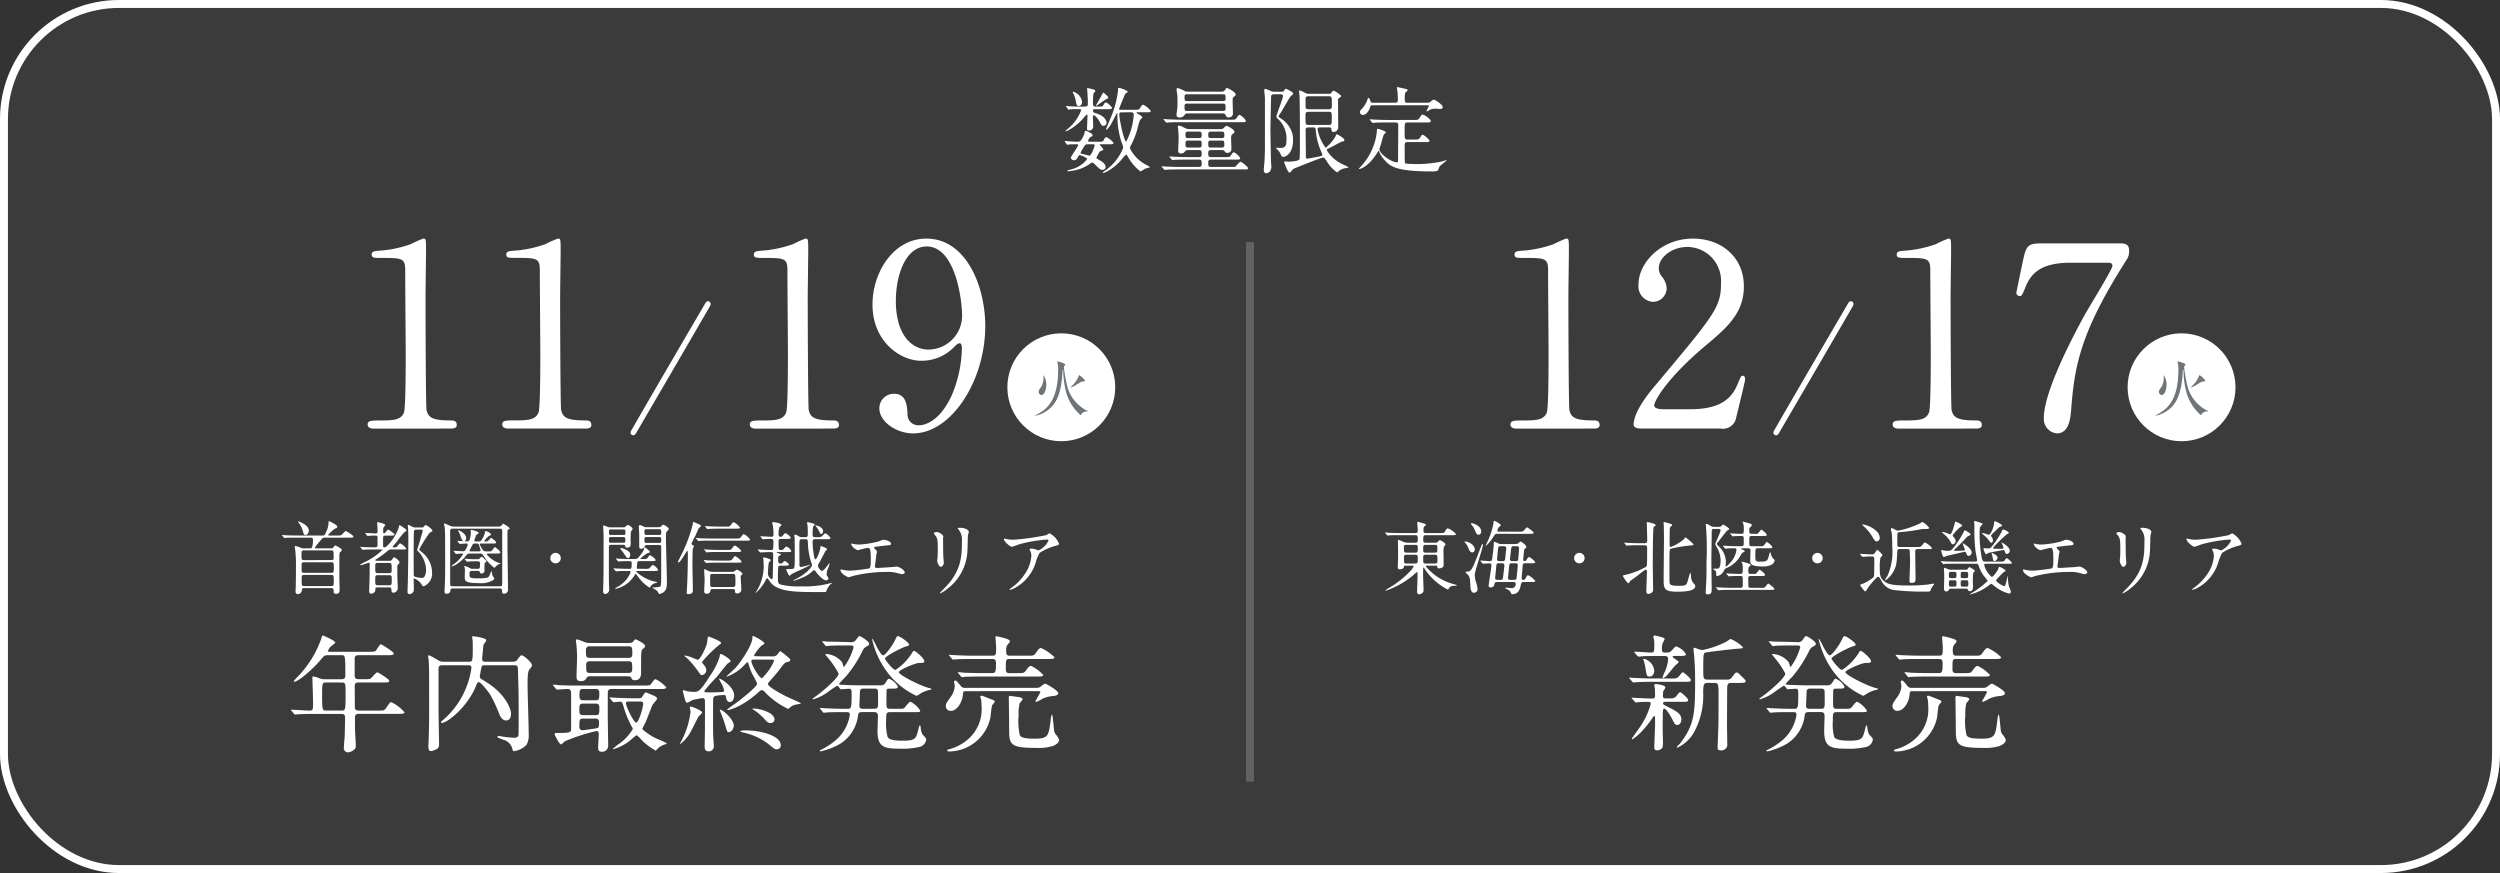 <svg xmlns="http://www.w3.org/2000/svg" width="315" height="110" viewBox="0 0 315 110">
  <rect x="0" y="0" width="315" height="110" fill="#333333" stroke="none"/>
  <g id="グループ_132424" data-name="グループ 132424" transform="translate(-30 -419)">
    <g id="長方形_147776" data-name="長方形 147776" transform="translate(30 419)" fill="rgba(90,90,90,0.2)" stroke="#fff" stroke-width="1">
      <rect width="315" height="110" rx="15" stroke="none"/>
      <rect x="0.5" y="0.5" width="314" height="109" rx="14.5" fill="none"/>
    </g>
    <g id="コンポーネント_41_3" data-name="コンポーネント 41 – 3" transform="translate(65.53 449.064)">
      <g id="グループ_132418" data-name="グループ 132418" transform="translate(-51.798 -459.711)">
        <g id="グループ_132395" data-name="グループ 132395" transform="translate(-854.812 -75.354)">
          <path id="新たな機会をとらえ_歩んだ軌跡" data-name="新たな機会をとらえ 歩んだ軌跡" d="M37.086-32.912c-.176,0-.286.154-.4.353-2.578,4.407-6.7,11.458-9.255,15.909a.656.656,0,0,0-.11.308.338.338,0,0,0,.331.331c.176,0,.286-.132.4-.331,2.578-4.429,6.7-11.48,9.255-15.909a.747.747,0,0,0,.11-.308A.359.359,0,0,0,37.086-32.912Z" transform="translate(923.209 575.861)" fill="#fff"/>
          <path id="新たな機会をとらえ_歩んだ軌跡-2" data-name="新たな機会をとらえ 歩んだ軌跡" d="M12.832,0c.288,0,.8,0,.8-.448,0-.576-.48-.576-.768-.576-2.368,0-2.816-.384-3.04-1.312-.1-.352-.128-12.64-.128-14.112,0-.96.064-5.088.064-5.952,0-1.44,0-1.536-.352-1.536a13.788,13.788,0,0,0-1.568.7,14.979,14.979,0,0,1-3.616.8c-.992.064-1.312.1-1.312.512S3.232-21.5,4-21.5c2.688,0,3.136,0,3.136,1.5,0,1.7.064,9.152.064,10.688,0,1.12,0,6.752-.224,7.3-.384.9-1.216.992-2.944.992-1.152,0-1.632,0-1.632.512,0,.1.032.512.736.512Zm16.96,0c.288,0,.8,0,.8-.448,0-.576-.48-.576-.768-.576-2.368,0-2.816-.384-3.04-1.312-.1-.352-.128-12.64-.128-14.112,0-.96.064-5.088.064-5.952,0-1.44,0-1.536-.352-1.536a13.788,13.788,0,0,0-1.568.7,14.979,14.979,0,0,1-3.616.8c-.992.064-1.312.1-1.312.512s.32.416,1.088.416c2.688,0,3.136,0,3.136,1.5,0,1.7.064,9.152.064,10.688,0,1.12,0,6.752-.224,7.3-.384.9-1.216.992-2.944.992-1.152,0-1.632,0-1.632.512,0,.1.032.512.736.512Z" transform="translate(915 559)" fill="#fff"/>
          <path id="新たな機会をとらえ_歩んだ軌跡-3" data-name="新たな機会をとらえ 歩んだ軌跡" d="M12.832,0c.288,0,.8,0,.8-.448,0-.576-.48-.576-.768-.576-2.368,0-2.816-.384-3.04-1.312-.1-.352-.128-12.64-.128-14.112,0-.96.064-5.088.064-5.952,0-1.44,0-1.536-.352-1.536a13.788,13.788,0,0,0-1.568.7,14.979,14.979,0,0,1-3.616.8c-.992.064-1.312.1-1.312.512S3.232-21.5,4-21.5c2.688,0,3.136,0,3.136,1.5,0,1.7.064,9.152.064,10.688,0,1.12,0,6.752-.224,7.3-.384.9-1.216.992-2.944.992-1.152,0-1.632,0-1.632.512,0,.1.032.512.736.512ZM23.968-8.544A5.672,5.672,0,0,0,28.256-10.4c.1-.1.384-.352.576-.352.256,0,.288.416.288.608a15.935,15.935,0,0,1-1.248,5.888C26.3-.768,24.32-.416,23.744-.416a1.356,1.356,0,0,1-1.472-1.44c-.064-1.12-.192-2.528-1.7-2.528A1.83,1.83,0,0,0,18.72-2.56C18.72-.832,20.9.608,22.976.608c4.768,0,9.088-6.56,9.088-13.536,0-4.992-2.4-11.008-7.424-11.008-4.192,0-6.784,4.32-6.784,8.288C17.856-10.88,21.44-8.544,23.968-8.544Zm.96-1.408c-2.176,0-4.128-1.92-4.128-6.112,0-3.328,1.248-6.88,3.9-6.88,3.52,0,4.448,6.5,4.448,8.8A4.282,4.282,0,0,1,24.928-9.952Z" transform="translate(963.158 559)" fill="#fff"/>
        </g>
      </g>
      <path id="新たな機会をとらえ_歩んだ軌跡-4" data-name="新たな機会をとらえ 歩んだ軌跡" d="M-43.28-.02c.32,0,.32.13.32.42,0,.12,0,.3.31.3.44,0,.44-.34.44-.5,0-.23-.03-1.36-.03-1.62V-3.86c0-.47.02-.63.09-.69.2-.18.22-.2.22-.27a.182.182,0,0,0-.1-.16,3.146,3.146,0,0,0-.69-.41c-.05,0-.12,0-.22.16-.12.19-.18.2-.32.2h-1.95c-.05,0-.13,0-.13-.06A6.341,6.341,0,0,1-44.63-6c.21-.28.29-.38.56-.38h3.06c.33,0,.54,0,.54-.14s-.87-.69-.97-.69-.44.42-.53.49-.12.07-.54.07h-.99c-.06,0-.15,0-.15-.07a4.046,4.046,0,0,1,.84-.78c.26-.11.31-.14.31-.26,0-.24-1.01-.7-1.06-.7s-.04.01-.04.15a2.764,2.764,0,0,1-.3,1.19c-.18.46-.26.47-.47.47h-3.25c-.47,0-.88-.01-1.37-.03-.07,0-.38-.04-.45-.04a.027.027,0,0,0-.03.03c0,.01,0,.02.04.06l.2.23c.03.04.05.07.08.07s.18-.03.22-.03c.09-.01.38-.02,1.26-.02h1.87c.12,0,.24,0,.24.38a2.525,2.525,0,0,1-.15.88c-.06.09-.13.09-.22.09h-.76a1.052,1.052,0,0,1-.33-.04,4.745,4.745,0,0,0-.75-.26c-.07,0-.09.03-.09.1s.07.48.08.58a17.887,17.887,0,0,1,.07,1.85c0,.6-.01,1.71-.02,2.34,0,.12-.03.71-.03.84s0,.35.3.35a.5.5,0,0,0,.49-.47c.02-.16.06-.28.29-.28Zm-3.41-1.93c-.31,0-.31-.03-.31-.9,0-.27,0-.43.3-.43h3.46c.3,0,.3.07.3.73,0,.47,0,.6-.3.6Zm3.42-2.82c.31,0,.31.08.31.83,0,.26,0,.39-.3.39H-46.7c-.31,0-.31-.07-.31-.76,0-.34,0-.46.3-.46Zm.01,3.09c.31,0,.31.08.31.77,0,.52,0,.63-.31.63h-3.41c-.32,0-.32-.08-.32-.78,0-.51,0-.62.32-.62Zm-4.22-6.75a.271.271,0,0,0,.08.11,3.494,3.494,0,0,1,.59,1.21c.04.19.1.4.31.4.19,0,.41-.24.41-.59C-46.09-8-47.45-8.48-47.48-8.43Zm11.5,8.32c.22,0,.3.06.3.32,0,.12,0,.35.27.35a.6.6,0,0,0,.53-.62c0-.15-.03-.83-.04-.96-.01-.39-.02-1.16-.02-1.57,0-.26.03-.32.06-.36.18-.18.22-.23.22-.33,0-.18-.55-.62-.67-.62-.08,0-.1.03-.3.32a.29.29,0,0,1-.26.12h-1.62c-.09,0-.21-.02-.21-.1,0-.03.03-.04.23-.16A11.91,11.91,0,0,0-36.1-4.76a.468.468,0,0,1,.37-.13h1.37c.49,0,.54,0,.54-.13a2.152,2.152,0,0,0-.76-.64c-.08,0-.24.2-.31.29-.11.16-.18.21-.34.21h-.19c-.04,0-.12,0-.12-.06,0-.01.49-.59.58-.7a9.418,9.418,0,0,1,.95-1.18c.19-.1.21-.11.21-.19,0-.11-.06-.15-.29-.31a3.493,3.493,0,0,0-.54-.35c-.08,0-.09.07-.11.24a5.8,5.8,0,0,1-1.48,2.36c-.16.16-.22.19-.36.19-.12,0-.15-.06-.15-.19v-.96c0-.29.11-.33.31-.33h.62c.33,0,.53,0,.53-.13a2.694,2.694,0,0,0-.81-.62c-.07,0-.14.08-.32.33-.02.02-.11.13-.2.13-.12,0-.12-.09-.12-.23,0-.35,0-.45.08-.55a.9.9,0,0,0,.18-.27c0-.18-.94-.35-.96-.35-.04,0-.06.01-.06.08,0,.04.04.52.04.62s.01.29.01.46c0,.15-.01.26-.24.26-.2,0-1.1-.06-1.28-.06-.01,0-.03,0-.03.02s0,.02.04.07l.19.23c.04.04.06.06.09.06s.25-.02.29-.03.37-.02.71-.02c.22,0,.23.09.23.33v.87c0,.28-.17.28-.36.28-.53,0-1.09-.02-1.34-.03-.07,0-.38-.04-.44-.04-.02,0-.04.01-.04.03s.01.02.05.06l.19.23c.03.05.05.07.09.07.02,0,.26-.03.29-.03.4-.02.9-.02,1.18-.02h.78c.18,0,.2,0,.2.06a7.777,7.777,0,0,1-2.28,1.56c-.44.24-.5.26-.5.33,0,.03.04.03.06.03.17,0,.95-.31,1.02-.31.11,0,.11.06.11.12,0,.68,0,.81-.01,1.53,0,.29-.05,1.59-.05,1.85,0,.2,0,.4.24.4.16,0,.52-.13.53-.44s.02-.35.3-.35Zm.01-3.08c.32,0,.32.08.32.8,0,.37,0,.48-.32.48H-37.4c-.32,0-.32-.08-.32-.81,0-.36,0-.47.32-.47Zm0,1.54c.33,0,.33.12.33.46,0,.73,0,.81-.34.81h-1.41c-.33,0-.33-.09-.33-.66,0-.5,0-.61.33-.61Zm3.33-6.01a.842.842,0,0,1-.42-.1A3.891,3.891,0,0,0-33.57-8c-.04,0-.05.06-.05.08,0,.04.03.35.04.41.03.53.03,1.02.03,1.3,0,1.28-.03,4.47-.07,5.66-.01.15-.03.85-.03.99,0,.09,0,.29.26.29a.572.572,0,0,0,.5-.35,1.92,1.92,0,0,0,.03-.51c0-.15-.02-.8-.02-.93,0-.11,0-.17.08-.17a1.844,1.844,0,0,1,.92.74c.12.2.13.23.23.23.16,0,.4-.2.49-.27a1.728,1.728,0,0,0,.6-1.48,3.293,3.293,0,0,0-1.24-2.5c-.06-.06-.38-.3-.38-.38A16.393,16.393,0,0,1-30.86-7c.04-.03.27-.13.3-.16a.143.143,0,0,0,.04-.1c0-.19-.69-.7-.84-.7-.09,0-.11.03-.24.2-.08.1-.16.1-.28.1Zm.67.27c.12,0,.23,0,.23.14,0,.06-.25.93-.3,1.11-.05.21-.4,1.28-.4,1.32,0,.06.24.28.29.33a3.7,3.7,0,0,1,.84,2.15,1.911,1.911,0,0,1-.17.8c-.08.17-.17.23-.41.23-.27,0-.93-.11-.97-.26-.02-.05-.02-2.47-.02-2.73,0-.42.01-2.81.04-2.92a.224.224,0,0,1,.25-.17Zm4.35,2.99c.03.04.05.07.09.07.02,0,.66-.05.79-.05.04,0,.07.04.07.1a3.993,3.993,0,0,1-.96,1.1,5.779,5.779,0,0,0-.46.36.071.071,0,0,0,.08.07,3.389,3.389,0,0,0,.39-.18,4.828,4.828,0,0,0,1.38-1.24.543.543,0,0,1,.46-.21h1.28a.431.431,0,0,1,.4.25,5.555,5.555,0,0,0,1.4,1.56c.02,0,.04-.03.07-.07a1.538,1.538,0,0,1,.49-.39c.03-.02.22-.05.22-.08s-.21-.08-.25-.1a3.421,3.421,0,0,1-1.5-1.06c0-.08.09-.11.17-.11h.92c.56,0,.62,0,.62-.16s-.63-.65-.69-.65-.37.49-.48.53a1.648,1.648,0,0,1-.32.01h-.31a.454.454,0,0,1-.38-.15,3.3,3.3,0,0,1-.41-.72c0-.12.15-.12.23-.12h1.28c.5,0,.55,0,.55-.15s-.59-.56-.64-.56-.33.36-.41.41c-.06.04-.09.04-.39.04a.057.057,0,0,1-.06-.06,3.481,3.481,0,0,1,.62-.65c.2-.07.23-.08.23-.16,0-.13-.34-.42-.7-.42-.02,0-.09,0-.09.04,0,.02.04.11.04.13a2.8,2.8,0,0,1-.48,1c-.11.12-.16.12-.34.12h-.32c-.08,0-.2,0-.2-.14A6.506,6.506,0,0,1-25-6.7c.04-.05.32-.21.32-.27,0-.18-.8-.38-.96-.38-.04,0-.06,0-.06.04s.03.24.03.29a2.977,2.977,0,0,1-.18.96.266.266,0,0,1-.27.15c-.17,0-1.02-.06-1.22-.06-.02,0-.03,0-.03.02s0,.02.04.07l.19.23c.04.04.06.06.09.06.09,0,.67-.05.79-.05.07,0,.19,0,.19.15a2.513,2.513,0,0,1-.26.64.335.335,0,0,1-.3.19c-.17,0-1-.06-1.19-.06-.02,0-.04.01-.04.03s.03.03.05.06Zm2.67-1.24c.19,0,.25.04.31.21.03.08.2.61.2.64,0,.1-.09.14-.19.14h-1.08a.1.1,0,0,1-.12-.11c0-.03.3-.59.34-.68a.354.354,0,0,1,.37-.2Zm-2.77-2.13a1.432,1.432,0,0,1-.6-.11A6.291,6.291,0,0,0-29-8.17c-.02,0-.06,0-.06.04,0,.06.08.35.09.42.04.48.06.63.06,4.42,0,.61,0,1.58-.02,2.36,0,.19-.06,1.1-.06,1.31,0,.18.01.31.28.31a.429.429,0,0,0,.46-.38c.01-.23.09-.29.33-.29h5.87c.31,0,.31.13.31.35,0,.24.07.31.2.31a.491.491,0,0,0,.55-.5c0-.08-.05-4.09-.06-4.71-.01-.35-.01-.55-.01-2.39,0-.38,0-.42.09-.47.16-.08.18-.09.18-.16,0-.14-.8-.59-.81-.59-.05,0-.2.23-.24.27a.562.562,0,0,1-.39.1Zm5.69.26c.14,0,.31.01.31.32V-.56c0,.31-.17.31-.31.31h-5.94c-.14,0-.31,0-.31-.31V-7.19c0-.31.17-.32.31-.32Zm-5.24.25c0,.02.22.44.25.54.19.59.26.78.48.78.19,0,.28-.21.28-.37,0-.62-.92-1-.95-1S-27.28-7.28-27.27-7.26Zm2.22,3.6c-.22,0-.39,0-.89-.03-.08-.01-.45-.04-.49-.04-.01,0-.04,0-.04.02s.02.04.05.07l.19.23c.03.04.05.06.09.06s.18-.02.21-.02c.29-.02.59-.03.88-.03h.2c.14,0,.33,0,.33.26,0,.56,0,.69-.3.69h-.64a.723.723,0,0,1-.33-.08,1.709,1.709,0,0,0-.66-.27c-.02,0-.07.01-.07.05s.05.09.06.11a1.294,1.294,0,0,1,.04.35c0,.14-.02.76-.02.89,0,.44.01.75,1.76.75a3.093,3.093,0,0,0,1.8-.36c.04-.04.16-.14.16-.24a1.11,1.11,0,0,0-.17-.27A1.061,1.061,0,0,1-23.03-2c0-.12-.03-.14-.05-.14-.05,0-.08.09-.1.16-.03.09-.16.56-.4.64a5.517,5.517,0,0,1-1.12.09c-1.08,0-1.14-.07-1.14-.47,0-.38.03-.47.34-.47h.75a.2.2,0,0,1,.2.13c.06.17.06.19.21.19.21,0,.38-.1.38-.33,0-.86,0-.95.08-1.03.02-.01.1-.07.14-.1a.075.075,0,0,0,.04-.07c0-.06-.03-.09-.28-.3a1.661,1.661,0,0,0-.27-.26.433.433,0,0,0-.05-.01c-.08,0-.1.02-.23.18a.368.368,0,0,1-.31.13ZM-15-3.14a.659.659,0,0,0,.66-.66A.659.659,0,0,0-15-4.46a.659.659,0,0,0-.66.66A.659.659,0,0,0-15-3.14ZM-2.01-5.45c.21,0,.32,0,.32.27v3.53c0,1.32-.04,1.35-.14,1.44a2.974,2.974,0,0,1-.84.1c-.1,0-.13,0-.13.03s.59.36.65.47c.16.3.18.33.26.33A1.573,1.573,0,0,0-1.4.5c.36-.27.43-.62.43-1.23,0-.88-.12-4.77-.12-5.56,0-.69,0-.77.18-.94.13-.12.17-.17.17-.24,0-.23-.63-.54-.7-.54s-.27.23-.31.26a.419.419,0,0,1-.22.05H-3.6a.5.5,0,0,1-.31-.08,1.347,1.347,0,0,0-.49-.18c-.09,0-.11.11-.11.16,0,.17.05.89.05,1.04v1.5c0,.13.04.28.25.28a.472.472,0,0,0,.46-.32c.05-.14.11-.15.32-.15ZM-3.52-6.72c-.28,0-.28-.05-.28-.53,0-.19.13-.19.28-.19h1.56c.27,0,.27.06.27.54,0,.18-.13.18-.27.18Zm1.56.27c.1,0,.27,0,.27.16,0,.43,0,.48-.05.53a.348.348,0,0,1-.22.04H-3.53c-.27,0-.27-.06-.27-.32,0-.38,0-.41.27-.41Zm-5.2,3.01c.03.04.05.07.08.07a1.919,1.919,0,0,0,.22-.03c.23-.01.78-.02.97-.02.38,0,.48,0,.48.24a2.607,2.607,0,0,1-.05.67c-.04.06-.09.06-.56.06-.34,0-1.17-.04-1.28-.04-.05,0-.3-.03-.36-.03a.027.027,0,0,0-.03.03.152.152,0,0,0,.04.06l.19.23c.03.04.06.07.09.07.06,0,.26-.03.3-.03.4-.02.88-.02,1.31-.02.11,0,.21,0,.21.11a1.083,1.083,0,0,1-.13.36A3.623,3.623,0,0,1-7.25-.15c-.21.12-.23.14-.23.17s.03.05.08.05A3.755,3.755,0,0,0-5.08-1.58c.11-.2.12-.23.16-.23s.07.04.31.34A5.056,5.056,0,0,0-3.14-.07c.04,0,.08-.09.09-.12a1.027,1.027,0,0,1,.7-.48c.12-.03.14-.04.14-.07s-.03-.05-.07-.06c-.19-.04-.5-.11-.65-.16a5.429,5.429,0,0,1-1.9-1.12c0-.1.06-.1.27-.1h1.95c.33,0,.53,0,.53-.14a1.4,1.4,0,0,0-.66-.63c-.1,0-.4.42-.5.46a1.319,1.319,0,0,1-.49.04h-.81c-.14,0-.22,0-.22-.12,0-.09.04-.52.05-.61.01-.24.15-.24.34-.24h1.45c.33,0,.53,0,.53-.14s-.57-.6-.7-.6c-.09,0-.11.03-.31.32-.11.15-.16.15-.64.15h-.17c-.07,0-.11,0-.11-.03a4.329,4.329,0,0,1,.92-.71c.26-.07.29-.08.29-.18a2.269,2.269,0,0,0-.65-.55c-.03,0-.05.02-.06.07a1.541,1.541,0,0,1-.21.53c-.57.79-.64.87-.95.87h-.57c-.47,0-.89-.01-1.37-.03-.07,0-.38-.04-.45-.04a.027.027,0,0,0-.03.03c0,.01,0,.02.04.06Zm-.96-4.24a.828.828,0,0,1-.37-.08c-.03-.01-.41-.16-.46-.16S-9-7.85-9-7.8c0,.14.04.73.04.85.02.4.01.69.01,1.95,0,2.19,0,3.05-.02,4,0,.21-.04,1.14-.04,1.33,0,.12.01.39.27.39a.557.557,0,0,0,.5-.6c0-.07-.02-.36-.02-.44-.03-.47-.02-2.61-.02-3.46,0-.18,0-1.46.01-1.52.03-.17.16-.18.31-.18h1.41c.21,0,.25,0,.3.12.08.18.1.24.27.24.45,0,.45-.35.45-.57a12.4,12.4,0,0,1,.02-1.42c.01-.07.22-.29.22-.35,0-.17-.43-.51-.59-.51-.1,0-.15.05-.29.19a.348.348,0,0,1-.3.1Zm1.64.27c.28,0,.28.03.28.38,0,.27,0,.31-.28.31h-1.5c-.29,0-.29-.02-.29-.38,0-.27,0-.31.29-.31Zm-.01.96c.28,0,.28.05.28.53,0,.18-.14.18-.28.18h-1.5c-.28,0-.28-.05-.28-.36s0-.35.28-.35Zm.26,1.55a1.954,1.954,0,0,0-.54-.18.057.057,0,0,0-.06.06.18.18,0,0,0,.04.09c.2.26.39.54.51.71.26.38.29.42.41.42s.28-.16.28-.42C-5.59-4.46-5.71-4.66-6.23-4.9ZM7.35.1c.14,0,.25,0,.26.25.01.17.02.3.29.3A.494.494,0,0,0,8.41.16c0-.24-.08-1.29-.08-1.51s.01-.23.16-.37a.17.17,0,0,0,.06-.1c0-.19-.65-.53-.7-.53s-.28.19-.33.21a.494.494,0,0,1-.28.07H4.76a1.14,1.14,0,0,1-.46-.1c-.04-.02-.5-.24-.53-.24s-.04.05-.04.09c0,.2.05,1.08.05,1.26,0,.22-.05,1.2-.05,1.4,0,.11,0,.35.33.35.37,0,.42-.22.46-.41C4.55.15,4.61.1,4.76.1ZM4.76-.16c-.28,0-.28-.19-.28-.35v-.93c0-.18,0-.37.28-.37H7.38a.227.227,0,0,1,.26.19A9.425,9.425,0,0,1,7.66-.55c0,.2,0,.39-.28.39ZM1.67-4.28c0,1.1-.04,3.23-.11,4.18,0,.07-.04.56-.04.62,0,.16.06.22.22.22C2,.74,2.3.64,2.3.32c0-.51-.05-2.75-.05-3.2,0-.39.01-1.88.04-2.08.01-.05.14-.26.14-.31,0-.09-.03-.1-.2-.2a.154.154,0,0,1-.1-.14,9.524,9.524,0,0,1,.5-1.03c.07-.15.36-.85.43-.95.04-.04.25-.18.25-.23a.239.239,0,0,0-.07-.16c-.29-.13-.79-.37-.85-.37-.09,0-.1.11-.11.3A18.63,18.63,0,0,1,.81-4.13c-.06.11-.39.77-.39.79a.072.072,0,0,0,.08.08c.25,0,1-1.46,1.1-1.46C1.67-4.72,1.67-4.42,1.67-4.28Zm4-3.49c-.46,0-.91-.02-1.37-.04-.06,0-.37-.03-.44-.03-.02,0-.04,0-.04.02s.01.02.05.07l.19.23c.03.04.05.06.09.06s.18-.02.21-.02c.35-.03,1.04-.03,1.26-.03H7.71c.33,0,.53,0,.53-.14a2.218,2.218,0,0,0-.8-.68c-.09,0-.12.04-.38.39-.13.17-.18.17-.64.17Zm-.1,2.94c-.47,0-.91-.02-1.37-.04-.06,0-.37-.03-.44-.03-.03,0-.04,0-.04.02s0,.02.04.07l.2.23c.03.04.05.06.08.06s.18-.02.22-.02c.35-.03,1.03-.03,1.26-.03H7.86c.34,0,.54,0,.54-.14a2.171,2.171,0,0,0-.81-.68c-.08,0-.11.04-.38.39-.13.17-.18.17-.64.17ZM5.52-3.49c-.47,0-.91-.01-1.37-.03-.06-.01-.37-.04-.44-.04-.03,0-.04.01-.04.02s.01.03.04.07l.2.23c.03.04.05.06.09.06s.17-.02.21-.02c.35-.02,1.03-.03,1.26-.03H7.91c.33,0,.54,0,.54-.13a2.194,2.194,0,0,0-.81-.69c-.08,0-.11.04-.38.39-.13.17-.18.17-.64.17ZM4.54-6.27c-.47,0-.91-.01-1.37-.03-.06,0-.37-.04-.44-.04-.03,0-.04.01-.04.03s.01.02.04.06l.2.23c.03.04.05.07.09.07a1.767,1.767,0,0,0,.21-.03C3.58-6,4.26-6,4.49-6h4.5c.33,0,.53,0,.53-.14a2.137,2.137,0,0,0-.8-.68c-.09,0-.12.04-.38.39-.13.16-.18.16-.64.16Zm14.55.09c.34,0,.54,0,.54-.14,0-.17-.52-.6-.64-.6-.1,0-.4.35-.47.4-.09.07-.19.08-.53.08h-.3c-.3,0-.3-.14-.3-.38a4,4,0,0,1,.07-.95c.02-.05.19-.2.19-.25,0-.1-.07-.1-.13-.12a6.216,6.216,0,0,0-.74-.19c-.06,0-.09.03-.09.08a3.226,3.226,0,0,0,.06.33,10.659,10.659,0,0,1,.03,1.1c0,.2,0,.38-.28.38h-.45a.709.709,0,0,1-.39-.1,1.286,1.286,0,0,0-.46-.22c-.1,0-.11.08-.11.13s.03.22.03.28c.02.23.02,2.07.02,2.38,0,1.47-.04,1.48-.26,1.52a4.3,4.3,0,0,1-.59.03c-.2,0-.22,0-.22.07s.3.78.43.78c.08-.07.23-.2.26-.22.32-.21,2.31-1.03,2.31-1.16,0-.03-.01-.02-.11.01-.17.06-.97.26-1.02.26-.2,0-.21-.17-.21-.28,0-.31-.01-1.7-.01-1.98,0-1.21,0-1.24.32-1.24h.46c.25,0,.29.13.29.37a8.966,8.966,0,0,0,.45,2.63.8.8,0,0,1,.07.25c0,.29-.79,1.15-2.06,1.78-.27.13-.29.14-.29.18a.027.027,0,0,0,.03.03,10.26,10.26,0,0,0,1.19-.43,3.9,3.9,0,0,0,1.24-.83.275.275,0,0,1,.15-.08c.09,0,.15.08.24.21.31.44.93,1.07,1.29,1.07a.267.267,0,0,0,.28-.24c0-.07-.02-.09-.15-.3a.5.5,0,0,1-.07-.3,1.854,1.854,0,0,1,.21-.75,4.349,4.349,0,0,0,.17-.51c0-.04-.02-.06-.04-.06s-.29.37-.35.44c-.13.18-.44.53-.59.53-.17,0-.5-.48-.5-.66,0-.09.03-.14.32-.65.1-.19.59-1.15.63-1.19.17-.14.19-.16.19-.21,0-.11-.1-.17-.26-.23-.09-.03-.45-.19-.5-.19s-.05.01-.08.26c-.02.23-.41,1.4-.6,1.4-.08,0-.13-.12-.14-.18a9.248,9.248,0,0,1-.23-1.96c0-.22,0-.38.3-.38ZM10.72-4.57c.03.04.05.06.09.06.02,0,.12-.01.14-.01.21-.01.73-.04,1.06-.04s.41,0,.41.34c0,.05-.03,2.07-.05,2.65-.01.27-.01.43-.16.43a.858.858,0,0,1-.45-.82c0-.12.02-.48.04-.67.05-.57.06-.64.15-.71.11-.08.14-.1.14-.18,0-.13-.06-.15-.26-.21a2.382,2.382,0,0,0-.58-.16c-.05,0-.1.02-.1.09,0,.04.03.16.04.24.02.21.04.71.04.83A6.134,6.134,0,0,1,10.47.12c-.02.04-.27.44-.27.45s.02.02.03.02A5.706,5.706,0,0,0,11.4-.88c.06-.13.19-.38.26-.38.04,0,.08,0,.26.29a2.564,2.564,0,0,0,.65.68c1.25.77,2.91.77,6.29.77.18,0,.22-.02.26-.13a2.37,2.37,0,0,1,.52-.85c.02-.02.19-.13.19-.17a.022.022,0,0,0-.02-.02c-.03,0-.31.08-.41.11a12.718,12.718,0,0,1-3.46.34,9.348,9.348,0,0,1-2.61-.24c-.31-.12-.31-.31-.31-.73a14.389,14.389,0,0,1,.04-1.5c.05-.14.21-.14.31-.14h.5c.33,0,.53,0,.53-.14,0-.11-.38-.43-.53-.43-.07,0-.13.04-.25.19-.07.1-.1.11-.32.11-.25,0-.25-.2-.25-.47,0-.1,0-.41.05-.44.18-.1.28-.15.28-.21,0-.08-.07-.1-.33-.19-.06-.02-.19-.06-.19-.09s.03-.04.08-.04h1.24c.34,0,.53,0,.53-.14a1.107,1.107,0,0,0-.61-.55c-.08,0-.15.06-.33.27-.11.14-.17.16-.38.16-.29,0-.29-.07-.29-1.01,0-.28,0-.39.34-.39h.65c.34,0,.54,0,.54-.14s-.52-.58-.67-.58c-.07,0-.12.06-.19.14-.22.28-.24.31-.41.31-.26,0-.26-.17-.26-.32,0-.23.01-.82.17-.95s.18-.14.18-.21c0-.25-.89-.36-1.04-.36-.09,0-.11.03-.11.12,0,.05.08.29.09.34a9.279,9.279,0,0,1,.07,1.06c0,.19-.01.32-.27.32-.19,0-1.13-.06-1.35-.06-.02,0-.03,0-.03.02s.01.04.04.07l.19.23a.133.133,0,0,0,.09.06.932.932,0,0,0,.14-.02c.2-.01.69-.03.91-.03.19,0,.27.11.27.32a7.089,7.089,0,0,1-.04.96.256.256,0,0,1-.26.12c-.2,0-.89-.02-1.18-.04-.07,0-.38-.03-.45-.03-.02,0-.04.01-.04.02a.127.127,0,0,0,.04.07Zm7.39-3.27c-.09-.03-.32-.09-.34-.09s-.04.02-.04.03.01.02.13.17a2.345,2.345,0,0,1,.31.48c.18.36.19.4.31.4s.23-.14.23-.34C18.71-7.53,18.34-7.77,18.11-7.84Zm4.14,2.2c-.04.04.07.26.17.4a1.734,1.734,0,0,0,.65.45c.04,0,1.08-.3,1.29-.3.28,0,.36.26.36,1.44,0,.5,0,1.06-.2,1.15a21.439,21.439,0,0,1-2.39.28,4.751,4.751,0,0,1-.87-.09,2.475,2.475,0,0,0-.29-.06.063.063,0,0,0-.07.07c0,.49.98.92,1.02.92.08,0,.45-.15.54-.17a17.876,17.876,0,0,1,4.33-.51A4.1,4.1,0,0,1,28-1.93c.12.03.55.15.63.15.03,0,.37-.03.37-.21,0-.29-.72-.74-.99-.74-.11,0-.62.06-.74.07-.27.01-1.53.1-1.73.1-.23,0-.3-.04-.3-.19,0-.02.01-.06.01-.11.06-.46.13-.98.17-1.38.01-.05.08-.31.08-.37,0-.08-.03-.11-.27-.36a.243.243,0,0,1-.09-.15c0-.09.11-.11.15-.11.21-.02,1.23-.16,1.46-.17s.52-.02.52-.21c0-.3-.67-.51-.98-.51-.09,0-.47.19-.56.21a11.64,11.64,0,0,1-2.5.4,3.946,3.946,0,0,1-.84-.1A.353.353,0,0,0,22.25-5.64ZM32.67-6.95c0,.08.05.14.13.23.31.36.36.59.36,1.71,0,.18,0,.57-.02,1.02,0,.08-.05.42-.05.5,0,.26.23.79.45.79.15,0,.38-.25.38-.51,0-.1-.05-.6-.06-.72-.01-.24-.03-1.14-.03-2.3,0-.05.02-.28.02-.33,0-.17-.55-.52-.79-.52S32.67-7.02,32.67-6.95Zm3.53.93c0,2-.07,3.74-2,5.8-.12.13-.77.77-.77.81s.02.05.06.05a3.987,3.987,0,0,0,.9-.59,6.326,6.326,0,0,0,2.5-4.64c.03-.35.04-1.85.08-2.12a3.89,3.89,0,0,0,.1-.4c0-.26-.5-.51-1.1-.51-.29,0-.29.03-.29.06s.01.04.13.2A1.912,1.912,0,0,1,36.2-6.02Zm5.36-.24c-.05,0-.07.02-.07.04,0,.35.78.99,1.02.99a7.623,7.623,0,0,0,.84-.29,17.507,17.507,0,0,1,3.57-.62c.13,0,.19.08.19.15a2.714,2.714,0,0,1-1.24,1.22,2.972,2.972,0,0,1-.39-.13,1.508,1.508,0,0,0-.54-.09c-.06,0-.21.01-.21.09,0,.04.01.06.09.22a1.278,1.278,0,0,1,.13.59A4.564,4.564,0,0,1,44.2-1.9,6.811,6.811,0,0,1,42.41-.04c-.18.14-.2.16-.2.19s.02.05.06.05a2.6,2.6,0,0,0,.69-.29,5.46,5.46,0,0,0,2.52-3.09,5.573,5.573,0,0,1,.51-1.28,7.017,7.017,0,0,1,2.09-.91c.35-.08.35-.19.35-.26a2.647,2.647,0,0,0-1.18-1.3,3.462,3.462,0,0,0-.41.23,29.8,29.8,0,0,1-4.14.58,4.35,4.35,0,0,1-.63-.04C41.99-6.17,41.59-6.26,41.56-6.26Z" transform="translate(49.47 44.059)" fill="#fff"/>
      <path id="新たな機会をとらえ_歩んだ軌跡-5" data-name="新たな機会をとらえ 歩んだ軌跡" d="M-41.968-10.944c.464,0,.48,0,.48,2.528,0,.272-.032.5-.5.5h-2.048a1.906,1.906,0,0,1-.752-.128,2.422,2.422,0,0,0-.784-.224c-.064,0-.064.032-.064.288,0,.064.08,2.48.08,2.944,0,.96,0,1.072-.448,1.072-.368,0-1.952-.112-2.272-.112-.032,0-.064,0-.064.032s0,.032.08.112l.3.368c.048.064.08.1.144.1.048,0,.288-.032.336-.032.56-.048,1.632-.048,2.016-.048H-42c.224,0,.48,0,.48.48,0,.4-.032,1.808-.048,2.3C-41.584-.512-41.68.576-41.68.8a.536.536,0,0,0,.5.5,1.418,1.418,0,0,0,.848-.384c.144-.112.16-.272.16-.544,0-.32-.1-1.712-.1-2V-3.04c0-.352.08-.512.48-.512h4.912c.7,0,.848-.048.848-.192a5.149,5.149,0,0,0-1.648-1.28c-.16,0-.208.064-.624.656-.272.4-.336.4-.88.4h-2.608c-.5,0-.5-.288-.5-.5,0-.608,0-1.856-.016-2.448,0-.544.128-.592.576-.592h2.912c.656,0,.864,0,.864-.208,0-.224-1.408-1.072-1.488-1.072-.192,0-.752.736-.9.816a2.991,2.991,0,0,1-.784.048h-.608c-.384,0-.576-.032-.576-.528V-10.56c.032-.352.256-.384.48-.384h3.584c.544,0,.864,0,.864-.224,0-.208-1.552-1.152-1.616-1.152-.16,0-.544.688-.64.8-.112.112-.176.144-.912.144h-4.688c-.4,0-.432,0-.432-.112a1.306,1.306,0,0,1,.384-.576c.08-.08.528-.368.528-.48,0-.224-1.3-.784-1.584-.9-.048,0-.16.336-.176.416a13.112,13.112,0,0,1-2.976,4.8A3.786,3.786,0,0,0-48-7.648c0,.048.048.048.064.048.56,0,2.5-1.744,3.344-2.768.448-.528.48-.576.976-.576Zm-.016,3.44c.528,0,.528.048.528,1.632,0,1.9-.032,1.9-.544,1.9h-1.872c-.512,0-.544,0-.544-2.1,0-1.376.048-1.44.512-1.44ZM-20.192-9.68c.448,0,.448.112.464.9.064,2.448.08,2.72.08,5.1,0,.336,0,2.72-.016,2.768-.048.32-.3.368-.56.368-.1,0-.928-.064-1.136-.1-.128-.016-.768-.128-.816-.128a.13.13,0,0,0-.144.112c0,.1.064.112.688.352a1.609,1.609,0,0,1,1.2,1.2c.032.144.064.256.16.256a2.694,2.694,0,0,0,1.616-.8,2.513,2.513,0,0,0,.272-1.424c0-.976-.144-5.232-.144-6.112,0-1.168.032-1.7.256-1.984.272-.352.3-.384.3-.5,0-.368-1.072-1.264-1.3-1.264-.144,0-.272.192-.576.608-.048.064-.16.208-.544.208h-3.488c-.128,0-.368-.032-.368-.32,0-.3.128-1.392.16-1.776.016-.112.368-.5.368-.608,0-.3-1.472-.5-1.648-.5-.08,0-.144,0-.144.032,0,.1.064.48.064.56.016.208.016.576.016,1.056,0,1.552-.064,1.552-.512,1.552h-3.2c-.336,0-.384-.032-.9-.336a7.38,7.38,0,0,0-.912-.48c-.064,0-.1.048-.1.128s.064.4.064.464c.064,1.024.064,1.04.064,5.744,0,1.712,0,2.768-.064,4.288,0,.144-.032.752-.032.88,0,.1,0,.576.32.576a2.143,2.143,0,0,0,.8-.3A.582.582,0,0,0-29.68.32c0-.672-.064-3.712-.064-4.32V-9.2c0-.192,0-.48.464-.48H-26c.176,0,.4,0,.4.352A10.62,10.62,0,0,1-29.056-2.88c-.272.224-.384.3-.384.384s.1.08.128.08c.624,0,2.96-1.776,4.144-4.32.048-.1.224-.56.272-.64a.285.285,0,0,1,.24-.176c.256,0,1.3,1.36,1.456,1.632a17.524,17.524,0,0,1,1.072,2.3c.128.32.368.9.912.9.48,0,.608-.5.608-.816,0-.624-.656-2.416-2.928-3.9-.144-.1-.784-.48-.848-.528a.37.37,0,0,1-.16-.32c0-.1.192-1.072.208-1.152.08-.24.208-.24.416-.24Zm5.232,2.96c.064.064.08.112.144.112.144,0,1.072-.08,1.264-.08.512,0,.512.224.512.784v4.256c0,.448-.192.5-1.728.5-.208,0-.352,0-.352.176,0,.048.592,1.264.8,1.264.1,0,.432-.336.512-.4a23.534,23.534,0,0,1,3.952-1.28c.176,0,.3.064.3.384,0,.256-.08,1.472-.08,1.744s.1.48.48.48A.756.756,0,0,0-8.368.448c0-.464-.048-2.688-.048-3.184-.016-.5,0-2.944,0-3.5a.4.4,0,0,1,.464-.448H-1.92c.528,0,.864,0,.864-.224A4.545,4.545,0,0,0-2.384-7.92c-.144,0-.192.064-.528.528-.192.272-.272.272-1.024.272h-8.448c-.752,0-1.408-.016-2.192-.048-.1-.016-.592-.064-.7-.064a.042.042,0,0,0-.048.048c0,.016,0,.032.064.1Zm4.976,1.872c.352,0,.5.128.5.512,0,.784,0,.944-.5.944H-11.5c-.5,0-.5-.24-.5-.656,0-.592,0-.8.5-.8Zm.032-1.84a.4.4,0,0,1,.464.448c0,.784,0,.976-.464.976h-1.584c-.128,0-.448,0-.448-.464,0-.768,0-.96.448-.96ZM-10-2.96a.411.411,0,0,1,.48.464c0,.432,0,.624-.176.72-.128.064-1.872.288-1.888.288A.4.4,0,0,1-12-1.952c0-.832,0-1.008.48-1.008Zm4.768-2.56c-.912,0-1.744-.048-2.208-.064-.112,0-.592-.048-.7-.048-.016,0-.048,0-.048.032s0,.032.064.112l.3.368c.064.064.1.1.144.1.128,0,.64-.064.752-.064.32,0,.336.064.5.624a12.359,12.359,0,0,0,1.1,2.64.475.475,0,0,1,.064.176A6.322,6.322,0,0,1-6.88.144a6.98,6.98,0,0,0-.912.72c0,.032.032.032.064.032A5.947,5.947,0,0,0-5.264-.5c.384-.32.432-.352.48-.352.128,0,.784.768.944.9A9.585,9.585,0,0,0-2.4,1.072c.08,0,.336-.32.4-.368A2.316,2.316,0,0,1-1.136.272c.016,0,.16-.048.16-.112A9,9,0,0,0-2.192-.4,7.189,7.189,0,0,1-4-1.568a.161.161,0,0,1-.048-.144c0-.048.352-.7.416-.832.144-.336.736-1.9.848-2.128.08-.144.576-.672.576-.8,0-.208-.384-.368-.624-.464-.256-.112-.752-.32-.768-.32-.128,0-.16.048-.416.448a.485.485,0,0,1-.544.288Zm.9.416c.16,0,.368,0,.368.272,0,.544-.592,2.384-.864,2.384-.32,0-1.3-2.032-1.3-2.432,0-.224.176-.224.272-.224ZM-6.128-8.288c.432,0,.576.016.656.176.112.208.16.32.448.32.8,0,.8-.64.8-1.072,0-2.672,0-2.672.24-2.88.224-.208.272-.256.272-.368,0-.3-1.152-.832-1.184-.832-.1,0-.16.08-.288.24-.192.224-.272.224-.928.224H-10.5a2.325,2.325,0,0,1-.88-.128,6.1,6.1,0,0,0-.944-.336c-.1,0-.112.128-.112.192,0,.08.064.432.064.512a15,15,0,0,1,.08,1.648c0,.352-.064,1.936-.064,2.256,0,.384.016.656.528.656a.7.7,0,0,0,.736-.4c.128-.192.144-.208.576-.208Zm-4.544-2.32c-.5,0-.5-.176-.5-.976a.422.422,0,0,1,.5-.48h4.864c.48,0,.48.192.48.992,0,.464-.32.464-.48.464Zm.032,1.9c-.5,0-.5-.128-.5-1.04,0-.432.32-.432.5-.432h4.8c.5,0,.5.128.5,1.024,0,.448-.336.448-.5.448Zm21.008-2.1c-.208,0-.352,0-.352-.128a5.236,5.236,0,0,1,.976-1.248c.288-.144.32-.16.32-.256,0-.224-1.3-.928-1.408-.928-.1,0-.1.032-.1.256,0,.784-1.3,2.832-2.112,3.744-.176.192-1.168,1.088-1.168,1.1,0,.032.032.032.048.032A5.731,5.731,0,0,0,8.96-9.888c.032-.032.144-.16.224-.16.064,0,.1.08.112.128a10.119,10.119,0,0,0,.448,1.264,10.984,10.984,0,0,1,.656,1.3c0,.352-1.7,1.7-2.352,2.208-.224.176-1.424.992-1.424,1.072,0,.032.016.048.032.048.112,0,1.712-.256,4.032-2.352a.444.444,0,0,1,.32-.16.384.384,0,0,1,.272.144,9.856,9.856,0,0,0,3.008,2.208c.1,0,.112-.032.24-.16a1.465,1.465,0,0,1,.608-.336c.128-.048.784-.128.784-.192s-1.616-.752-1.9-.9c-.64-.32-2.256-1.184-2.256-1.536a.488.488,0,0,1,.128-.256c.416-.464.992-1.136,1.232-1.44.672-.9.752-.992,1.008-1.056.3-.08.448-.128.448-.3s-1.216-1.088-1.264-1.088c-.08,0-.352.416-.432.48a.73.73,0,0,1-.56.176Zm1.856.416c.112,0,.3,0,.3.176a6.583,6.583,0,0,1-1.52,2.176c-.32,0-1.328-1.68-1.328-2.144,0-.208.144-.208.352-.208ZM3.984-9.152c-.032-.256-.128-.368-.416-.72a.37.37,0,0,1-.112-.224,15.653,15.653,0,0,1,2.192-2.176c.192-.112.208-.176.208-.224,0-.24-1.536-.8-1.584-.8-.128,0-.16.672-.176.8-.16.656-.88,2.128-1.184,2.128-.064,0-.832-.336-.992-.384a4.477,4.477,0,0,0-.656-.16c-.032,0-.032.016-.032.032,0,.048.256.256.32.288A12.093,12.093,0,0,1,2.976-8.9c.3.416.336.464.416.464A.629.629,0,0,0,3.984-9.152ZM1.936-4.24a1.918,1.918,0,0,1,.064.5A10.469,10.469,0,0,1,.816-.064C.784,0,.624.272.688.272a4.962,4.962,0,0,0,1.5-1.888c.128-.224.688-1.36.832-1.6.064-.08.448-.4.448-.512,0-.224-1.216-.736-1.424-.736C1.9-4.464,1.9-4.384,1.936-4.24Zm6.336,2.9c0,.048.4.144.464.16A7.771,7.771,0,0,1,11.808.24c.736.608.816.672,1.056.672a.489.489,0,0,0,.512-.528c0-1.072-2.192-1.856-4.512-1.856C8.544-1.472,8.272-1.424,8.272-1.344ZM6.336-5.92c.112.048.128.16.16.336.048.4.288.544.464.544.224,0,.544-.224.544-.848,0-1.04-1.616-2.1-1.856-2.1-.016,0-.048,0-.048.048,0,.016.288.544.336.624a2.734,2.734,0,0,1,.3.848c0,.112-.1.144-.224.16-.24.016-.96.048-1.312.048-.864,0-.96,0-.96-.176a19.58,19.58,0,0,1,1.568-1.76C5.52-8.464,6.592-9.84,6.7-9.9c.32-.208.352-.224.352-.336,0-.208-1.1-.864-1.2-.864-.144,0-.16.176-.192.4a8.831,8.831,0,0,1-1.2,2.352C3.2-6.32,2.944-6.32,2.4-6.32a6.193,6.193,0,0,1-.784-.08c-.08,0-.384-.128-.464-.128a.1.1,0,0,0-.112.112c0,.048.208.864.336,1.28A.247.247,0,0,0,1.6-4.96c.112,0,.576-.32.7-.352.144-.032,1.088-.224,1.184-.224.336,0,.336.224.336.48.016.512,0,2.992,0,3.552,0,.288-.032,1.776-.032,2.016,0,.384.064.656.5.656A.63.63,0,0,0,4.944.512c0-.192-.08-1.168-.08-1.392-.032-.848-.016-1.84-.016-4.064,0-.608,0-.768.288-.864A4.71,4.71,0,0,1,6.336-5.92Zm3.5,1.776c.048.048.4.272.48.32a10.612,10.612,0,0,1,.96.864c.352.4.48.56.8.56a.484.484,0,0,0,.512-.448c0-.816-1.712-1.376-2.7-1.376-.016,0-.08,0-.08.032C9.808-4.176,9.84-4.16,9.84-4.144ZM5.7-4.064c-.032.016.048.208.1.336A14.985,14.985,0,0,1,6.4-2.048c.208.72.24.8.416.8.32,0,.64-.416.64-.816C7.456-2.944,5.872-4.24,5.7-4.064ZM20.832-6.752c.048.064.08.1.144.1.112,0,.864-.064,1.008-.064.32,0,.32.192.32.7,0,1.808-.064,1.824-.528,1.824h-.528c-.912,0-1.728-.048-2.192-.064-.112,0-.608-.048-.7-.048-.032,0-.064,0-.064.032,0,.016.016.032.08.112l.3.368c.048.064.08.1.144.1.032,0,.416-.048.464-.048.64-.032,1.44-.032,1.888-.032h.512c.16,0,.4,0,.4.32a5.22,5.22,0,0,1-1.664,3.12A9.138,9.138,0,0,1,18.592.9c-.272.128-.3.144-.3.192s.064.08.128.08A8.726,8.726,0,0,0,20.928.176a4.89,4.89,0,0,0,2.192-3.6c.064-.336.224-.352.528-.352h1.52c.416,0,.448.272.448.544,0,.112-.048,1.552-.048,1.856,0,1.968.784,2.208,2.736,2.208a9.218,9.218,0,0,0,2.64-.24A1.124,1.124,0,0,0,31.7-.272c0-.224-.1-.3-.464-.688a2.094,2.094,0,0,1-.224-.832c-.032-.24-.032-.3-.112-.3-.064,0-.08.064-.224.656-.256.992-.352,1.264-1.9,1.264-.544,0-1.7,0-1.936-.464A6.265,6.265,0,0,1,26.656-2.7c0-.912,0-1.072.512-1.072H30.16c.7,0,.784,0,.784-.192a3.08,3.08,0,0,0-1.232-1.12c-.176,0-.64.672-.752.768-.16.128-.24.128-.944.128h-.864c-.464,0-.464-.176-.464-.864,0-.192,0-1.456.032-1.536.048-.144.128-.144.768-.144.352,0,.64,0,.64-.256a2.237,2.237,0,0,0-1.1-.992c-.128,0-.16.048-.416.448a.687.687,0,0,1-.7.384h-2.5c-.608,0-1.68-.032-2.32-.064-.208-.016-.368-.016-.368-.112,0-.048.72-.8.864-.944A15.352,15.352,0,0,0,23.7-11.536a1.033,1.033,0,0,1,.544-.528c.16-.08.272-.176.272-.336,0-.272-1.056-.944-1.2-.944-.128,0-.144.032-.432.432a.718.718,0,0,1-.752.32l-.592-.016c-.912-.032-1.728-.032-2.192-.048-.112,0-.608-.048-.7-.048-.032,0-.064,0-.064.032,0,.016.016.032.08.1l.3.368c.048.08.08.112.144.112.032,0,.416-.048.464-.048.64-.032,1.424-.032,1.888-.032h.688c.176,0,.4,0,.4.24a7.372,7.372,0,0,1-1.2,2.464c-.1,0-.192-.48-.224-.56A2.79,2.79,0,0,0,19.088-11.1c-.048,0-.1,0-.1.064.1.128.336.416.448.56a10.258,10.258,0,0,1,1.232,1.856c0,.464-1.616,1.872-2.32,2.432-.144.128-.96.7-.96.736,0,.048.032.064.1.064a5.889,5.889,0,0,0,1.84-.928,11.918,11.918,0,0,1,1.136-.768.177.177,0,0,1,.16.08Zm2.9,2.56c-.4,0-.448-.176-.448-.384,0-.24.064-1.424.064-1.7,0-.24.048-.464.464-.464h1.344c.24,0,.4.048.464.272.016.1.016,1.088.016,1.28,0,.816,0,.992-.448.992Zm7.728-5.936c.144-.3-1.088-1.36-1.28-1.36-.128,0-.192.128-.288.3a6.944,6.944,0,0,1-2.064,2.1c-.336,0-1.328-1.312-1.328-1.424,0-.32,2.256-1.424,2.544-1.5.32-.1.5-.144.5-.256,0-.272-1.152-1.072-1.392-1.072-.144,0-.144.016-.352.448-.384.816-1.28,1.968-1.52,1.968-.224,0-.64-.768-.8-1.056a9.486,9.486,0,0,0-.544-1.024c-.048,0-.048.048-.048.08a11.055,11.055,0,0,0,1.76,3.92,9.752,9.752,0,0,0,3.84,3.184,2.9,2.9,0,0,0,.528-.32,4.151,4.151,0,0,1,1.168-.448c.048,0,.176,0,.176-.1,0-.048-.064-.064-.272-.112-1.2-.3-3.84-1.68-3.84-2,0-.288,2.1-1.168,2.544-1.168C31.3-9.968,31.376-9.968,31.456-10.128Zm10.688,1.44c-.416,0-.416-.32-.416-.5,0-1.2,0-1.28.48-1.28h4.784c.544,0,.864,0,.864-.224a5.841,5.841,0,0,0-1.7-1.168c-.208,0-.464.368-.608.576-.256.4-.336.4-1.056.4H42.224c-.448,0-.448-.24-.448-.752a1.073,1.073,0,0,1,.128-.56c.032-.08.352-.384.352-.48,0-.112-.16-.272-.544-.368a8.66,8.66,0,0,0-1.152-.288c-.128,0-.128.048-.128.16,0,.16.08.96.08,1.152,0,1.008,0,1.136-.5,1.136h-2.48c-.752,0-1.424-.032-2.208-.064-.1,0-.592-.048-.7-.048-.032,0-.048,0-.048.032,0,.016,0,.032.064.112l.3.352c.064.08.1.112.144.112s.288-.032.336-.032c.416-.032.992-.048,2.032-.048h2.576c.464,0,.464.256.464.688,0,.928-.08,1.088-.48,1.088H38.64c-.752,0-1.408-.016-2.192-.048-.1-.016-.592-.064-.7-.064-.032,0-.064.016-.064.048,0,.016.016.032.08.1l.3.368c.048.064.08.112.144.112a2.427,2.427,0,0,0,.336-.048c.16,0,.624-.032,2.016-.032h7.056c.512,0,.832,0,.832-.192A4.8,4.8,0,0,0,44.9-9.6c-.192,0-.432.288-.576.512-.272.384-.336.4-1.04.4Zm3.7,2.272c.24,0,.24.112.24.112a12.1,12.1,0,0,1-.624,1.136c0,.08.08.1.128.1a4.76,4.76,0,0,0,.752-.384,3.961,3.961,0,0,1,1.36-.352c.176-.016.64-.064.64-.368,0-.288-1.488-1.184-1.664-1.184-.112,0-.528.352-.624.416-.176.112-.288.112-.8.112H36.656a.707.707,0,0,1-.5-.128c-.128-.112-.592-.8-.768-.8a.177.177,0,0,0-.176.176c0,.064.08.384.08.448a2.439,2.439,0,0,1-.448,1.36c-.592.848-.672.944-.672,1.232a.6.6,0,0,0,.64.608c.816,0,1.424-1.168,1.5-1.92.048-.5.048-.56.368-.56Zm-6.976.624a.493.493,0,0,0-.208-.048c-.048,0-.144.016-.144.112a2.472,2.472,0,0,0,.1.368,3.976,3.976,0,0,1,.048.72,5.014,5.014,0,0,1-2.08,4.592A5.766,5.766,0,0,1,34.608.9c-.16.048-.256.064-.256.144,0,.1.1.144.224.144a5.382,5.382,0,0,0,5.216-4.3c.032-.208.128-1.28.208-1.5.016-.08.336-.384.336-.48,0-.128-.16-.192-.336-.256C39.808-5.424,39.088-5.712,38.864-5.792Zm3.52-.016c-.192-.032-.288-.032-.288.24,0,.1.016.56.016.672,0,.432.032,2.56.032,3.04,0,2.144,0,2.592,3.424,2.592A6.424,6.424,0,0,0,47.616.512c.1-.032.832-.32.832-.784a1.937,1.937,0,0,0-.432-.7,1.08,1.08,0,0,1-.208-.56c-.176-1.744-.192-1.952-.272-1.952a2.786,2.786,0,0,0-.16.784c-.24,1.9-.288,2.272-1.984,2.272-1.264,0-1.76-.128-1.9-.464a7.949,7.949,0,0,1-.144-2.5,5.322,5.322,0,0,1,.128-1.5c.048-.08.368-.4.368-.5,0-.144-.192-.208-.3-.24C43.376-5.68,42.576-5.76,42.384-5.808Z" transform="translate(49.47 63.436)" fill="#fff"/>
      <g id="グループ_132419" data-name="グループ 132419" transform="translate(91.397 11.936)">
        <ellipse id="楕円形_1576" data-name="楕円形 1576" cx="6.797" cy="6.797" rx="6.797" ry="6.797" fill="#fff"/>
        <path id="新たな機会をとらえ_歩んだ軌跡-6" data-name="新たな機会をとらえ 歩んだ軌跡" d="M4.26-7.545c0-.106,0-.136.053-.189.106-.106.113-.121.113-.159,0-.1-.106-.143-.151-.159A3.369,3.369,0,0,0,3.543-8.3c-.038,0-.113.008-.113.06,0,.038.045.211.053.249a2.874,2.874,0,0,1,.053.695c0,4.1-1.563,5.068-2.749,5.71-.128.068-.136.076-.136.1,0,.008.008.015.03.015a.221.221,0,0,0,.068-.015A3.866,3.866,0,0,0,2.508-2.4c.582-.529,1.435-1.48,1.586-4.765,0-.038,0-.091.038-.091s.045.189.053.242a10.412,10.412,0,0,0,.3,2.334A5.811,5.811,0,0,0,6.367-1.548c.045,0,.159-.2.2-.242a.9.9,0,0,1,.695-.219c.008,0,.038,0,.038-.023S7.281-2.054,7.19-2.1a4.839,4.839,0,0,1-2.47-2.938A19.508,19.508,0,0,1,4.26-7.545Zm-2.22,2.3A2.024,2.024,0,0,0,1.7-6.548c-.023,0-.03.008-.03.023,0,.045.023.257.023.31a2.206,2.206,0,0,1-.287,1.1c-.272.378-.317.446-.317.612a.382.382,0,0,0,.34.423C1.873-4.086,2.04-4.947,2.04-5.241Zm4.373-.483a.945.945,0,0,1,.31-.053c.091-.008.2-.015.2-.113a2.515,2.515,0,0,0-.7-.68c-.06,0-.076.038-.121.166a3.151,3.151,0,0,1-.71,1.057c-.038.038-.279.295-.279.3a.035.035,0,0,0,.038.03c.015,0,.287-.128.325-.143C5.642-5.241,6.246-5.626,6.412-5.725Z" transform="translate(2.862 11.85)" fill="#6e7579"/>
      </g>
    </g>
    <g id="コンポーネント_41_4" data-name="コンポーネント 41 – 4" transform="translate(204.52 449.064)">
      <g id="グループ_132418-2" data-name="グループ 132418" transform="translate(-46.788 -459.711)">
        <g id="グループ_132395-2" data-name="グループ 132395" transform="translate(-854.812 -75.354)">
          <path id="新たな機会をとらえ_歩んだ軌跡-7" data-name="新たな機会をとらえ 歩んだ軌跡" d="M37.086-32.912c-.176,0-.286.154-.4.353-2.578,4.407-6.7,11.458-9.255,15.909a.656.656,0,0,0-.11.308.338.338,0,0,0,.331.331c.176,0,.286-.132.4-.331,2.578-4.429,6.7-11.48,9.255-15.909a.747.747,0,0,0,.11-.308A.359.359,0,0,0,37.086-32.912Z" transform="translate(923.209 575.861)" fill="#fff"/>
          <path id="新たな機会をとらえ_歩んだ軌跡-8" data-name="新たな機会をとらえ 歩んだ軌跡" d="M12.832,0c.288,0,.8,0,.8-.448,0-.576-.48-.576-.768-.576-2.368,0-2.816-.384-3.04-1.312-.1-.352-.128-12.64-.128-14.112,0-.96.064-5.088.064-5.952,0-1.44,0-1.536-.352-1.536a13.788,13.788,0,0,0-1.568.7,14.979,14.979,0,0,1-3.616.8c-.992.064-1.312.1-1.312.512S3.232-21.5,4-21.5c2.688,0,3.136,0,3.136,1.5,0,1.7.064,9.152.064,10.688,0,1.12,0,6.752-.224,7.3-.384.9-1.216.992-2.944.992-1.152,0-1.632,0-1.632.512,0,.1.032.512.736.512ZM28.864,0a1.7,1.7,0,0,0,1.92-1.152c.16-.672,1.184-4.8,1.184-5.056,0-.064,0-.448-.32-.448-.192,0-.192.032-.7,1.216-.9,2.112-2.752,3.008-5.984,3.008h-3.3c-.128,0-1.152,0-1.152-.48,0-.608,1.728-3.584,6.56-7.616,2.72-2.272,4.736-4.1,4.736-7.392,0-3.776-2.944-6.016-6.4-6.016-4.064,0-6.88,3.072-6.88,5.792a1.962,1.962,0,0,0,1.824,2.176A1.741,1.741,0,0,0,22.08-17.7a2.6,2.6,0,0,0-.672-1.536,1.635,1.635,0,0,1-.32-.96c0-1.376,1.664-2.688,3.584-2.688a4.276,4.276,0,0,1,4.256,4.512c0,3.04-.672,3.872-8.224,12.864C19.968-4.64,17.92-2.176,17.92-.48c0,.448.736.48.928.48Z" transform="translate(915 559)" fill="#fff"/>
          <path id="新たな機会をとらえ_歩んだ軌跡-9" data-name="新たな機会をとらえ 歩んだ軌跡" d="M12.832,0c.288,0,.8,0,.8-.448,0-.576-.48-.576-.768-.576-2.368,0-2.816-.384-3.04-1.312-.1-.352-.128-12.64-.128-14.112,0-.96.064-5.088.064-5.952,0-1.44,0-1.536-.352-1.536a13.788,13.788,0,0,0-1.568.7,14.979,14.979,0,0,1-3.616.8c-.992.064-1.312.1-1.312.512S3.232-21.5,4-21.5c2.688,0,3.136,0,3.136,1.5,0,1.7.064,9.152.064,10.688,0,1.12,0,6.752-.224,7.3-.384.9-1.216.992-2.944.992-1.152,0-1.632,0-1.632.512,0,.1.032.512.736.512Zm8.192-23.328c-1.664,0-1.824.416-2.208,2.176-.1.48-.832,3.936-.832,4.032a.4.4,0,0,0,.416.416c.256,0,.32-.1.736-1.12.7-1.792,2.016-3.072,5.7-3.072h4.416c.576,0,.832,0,.832.416s-3.008,5.28-3.552,6.272c-1.088,2.016-5.088,9.376-5.088,12.9A1.823,1.823,0,0,0,23.072.608c1.568,0,1.728-1.92,1.824-3.072.416-5.536,1.216-9.76,6.944-18.752a1.894,1.894,0,0,0,.352-1.216c0-.9-.64-.9-1.344-.9Z" transform="translate(963.158 559)" fill="#fff"/>
        </g>
      </g>
      <path id="新たな機会をとらえ_歩んだ軌跡-10" data-name="新たな機会をとらえ 歩んだ軌跡" d="M-51.05-2.85c.09,0,.17,0,.17.09a2.435,2.435,0,0,1-.28.44A11.7,11.7,0,0,1-53.85-.13a3.1,3.1,0,0,0-.59.4c0,.04.03.04.05.04a11.134,11.134,0,0,0,3.33-1.85c.07-.06.56-.5.59-.5.08,0,.08.06.08.58,0,.29-.06,1.83-.06,1.89,0,.13.03.33.27.33a.7.7,0,0,0,.37-.15A.45.45,0,0,0-49.63.2c0-.12-.06-1.64-.06-1.93,0-.11.01-.65.01-.78,0-.04,0-.1.05-.1s.05.03.08.07a6.916,6.916,0,0,0,.78,1.03A7.488,7.488,0,0,0-46.58.16c.06,0,.08-.03.13-.13.19-.35.56-.35.92-.35.05,0,.07-.02.07-.06s-.03-.04-.28-.12a6.786,6.786,0,0,1-3.62-2.28c0-.07.07-.07.12-.07h1.04c.25,0,.28,0,.29.11.01.14.02.23.23.23.04,0,.58,0,.58-.43,0-.25-.02-1.47-.02-1.74a3.072,3.072,0,0,1,.05-.53c.01-.06.21-.27.21-.33,0-.13-.59-.52-.71-.52-.07,0-.11.04-.25.19-.11.13-.16.13-.34.13h-1.22c-.26,0-.29-.15-.29-.28,0-.61,0-.67.36-.67h3.22c.34,0,.54,0,.54-.14a2.623,2.623,0,0,0-1.01-.72c-.07,0-.15,0-.39.41-.11.18-.16.18-.58.18h-1.78c-.3,0-.33-.09-.33-.32a1.016,1.016,0,0,1,.05-.44c.02-.04.25-.21.25-.27s-.01-.11-.3-.19c-.17-.05-.66-.19-.69-.19-.07,0-.09.03-.09.14,0,.13.06.76.06.9,0,.26-.03.37-.32.37h-1.95c-.47,0-.88-.01-1.37-.03-.07-.01-.38-.04-.44-.04-.03,0-.04.01-.04.03s0,.02.04.06l.2.23c.03.04.05.07.08.07a1.66,1.66,0,0,0,.22-.03c.09-.01.38-.02,1.26-.02h2c.32,0,.32.12.32.65,0,.3-.18.3-.29.3h-.98a1.586,1.586,0,0,1-.74-.2,2.264,2.264,0,0,0-.45-.16c-.04,0-.04.03-.04.08,0,.28.02,1.63.02,1.93,0,.22-.04,1.28-.04,1.4,0,.27.11.3.27.3.18,0,.47-.08.5-.29.01-.11.02-.17.18-.17Zm-.73-1.64c-.32,0-.33-.1-.33-.61,0-.25.02-.37.32-.37h1.11c.3,0,.32.11.32.37,0,.5,0,.61-.32.61Zm1.09.26c.32,0,.33.14.33.45,0,.58-.03.66-.34.66h-1.08c-.32,0-.32-.02-.32-.83,0-.27.19-.28.32-.28Zm1.34,1.11c-.33,0-.33-.08-.33-.67,0-.28,0-.44.33-.44h1.13c.34,0,.34.15.34.66,0,.3,0,.45-.33.45Zm1.14-2.35c.32,0,.32.12.32.4,0,.51,0,.58-.32.58h-1.15c-.3,0-.32-.1-.32-.4,0-.5.02-.58.33-.58Zm12.12,2.32c.31,0,.53,0,.53-.13a2,2,0,0,0-.77-.66c-.08,0-.11.04-.33.35-.1.13-.12.17-.21.17-.17,0-.21-.1-.21-.19,0-.06.08-.84.09-.97.03-.28.03-.32.1-.37.14-.11.2-.16.2-.28,0-.24-.66-.66-.72-.66s-.28.23-.34.26a.911.911,0,0,1-.37.06h-1.69a.988.988,0,0,1-.29-.03,4.407,4.407,0,0,0-.59-.26c-.06,0-.09.05-.09.12-.01.56-.08,1-.18,1.86-.04.29-.05.46-.3.46-.17,0-1-.07-1.19-.07a.027.027,0,0,0-.03.03c0,.01,0,.02.04.06l.2.24c.03.04.05.06.08.06.09,0,.68-.04.8-.04a.239.239,0,0,1,.28.25c0,.25-.35,2.36-.35,2.54s.09.24.26.24c.38,0,.43-.23.49-.5a.248.248,0,0,1,.27-.18h2.1c.17,0,.29.07.29.23a.5.5,0,0,1-.55.54c-.11,0-.66-.06-.68-.06-.05,0-.08.02-.08.05s0,.05.23.16a.776.776,0,0,1,.45.4c.09.2.09.22.19.22.81,0,.97-.69,1.06-1.07.09-.4.11-.47.37-.47h.94c.34,0,.54,0,.54-.14a2.785,2.785,0,0,0-.92-.72c-.08,0-.1.04-.3.37-.13.2-.14.22-.29.22-.09,0-.21-.02-.21-.2s.11-1.23.12-1.46c.01-.27.02-.43.29-.43ZM-39.5-5.3c.12,0,.29.04.29.26,0,.02-.13,1.29-.14,1.34-.02.14-.04.28-.31.28h-.42a.246.246,0,0,1-.29-.25c0-.07.09-1.07.15-1.47.01-.05.03-.16.28-.16Zm-.24,2.15a.248.248,0,0,1,.29.27c0,.17-.14,1.28-.17,1.53-.02.18-.04.29-.29.29h-.41c-.08,0-.29,0-.29-.25,0-.02.16-1.63.16-1.65.03-.19.22-.19.29-.19Zm1.7,0a.241.241,0,0,1,.28.27c0,.15-.15,1.58-.16,1.64-.02.12-.11.18-.28.18h-.51c-.16,0-.28-.08-.28-.24,0-.04.15-1.52.16-1.62a.247.247,0,0,1,.26-.23Zm.16-2.15c.08,0,.28,0,.28.28,0,.05-.09,1.27-.1,1.34-.01.16-.07.26-.28.26h-.47a.252.252,0,0,1-.29-.26c0-.06.14-1.32.17-1.43a.256.256,0,0,1,.29-.19Zm-4.49-1.87c0-.68-.96-1.03-1.22-1.03-.02,0-.09,0-.09.04s.08.13.11.17a2.587,2.587,0,0,1,.41.69c.19.44.24.55.46.55C-42.44-6.75-42.37-6.99-42.37-7.17Zm-.81,2.27c0-.66-.94-1-1.19-1-.06,0-.11.01-.11.06a1.309,1.309,0,0,0,.12.13,2.456,2.456,0,0,1,.39.67c.12.31.21.52.49.52C-43.31-4.52-43.18-4.68-43.18-4.9Zm6.89-1.96c.34,0,.53,0,.53-.14s-.75-.67-.84-.67c-.06,0-.08.03-.28.26-.24.28-.29.28-.72.28h-2.41c-.26,0-.33-.03-.33-.12a1.536,1.536,0,0,1,.18-.44c.03-.04.26-.19.26-.24,0-.17-.72-.57-.82-.57-.08,0-.09.04-.11.33a8.966,8.966,0,0,1-.71,2.21c-.06.14-.26.54-.26.57,0,.01,0,.04.03.04a4.895,4.895,0,0,0,.95-1.16c.18-.28.23-.35.48-.35ZM-42.83.07a4.526,4.526,0,0,0-.26-1.06,4.549,4.549,0,0,1-.09-.72c0-.45,1.03-3.36,1.03-3.78,0-.05-.03-.07-.06-.07-.05,0-.07.05-.08.07-.04.06-.44,1.11-.65,1.67-.61,1.58-.78,1.63-1.01,1.7-.05.02-.41.02-.41.09,0,.04.24.25.28.3.28.3.3.43.36,1.57.02.28.09.72.42.72A.443.443,0,0,0-42.83.07ZM-30-3.14a.659.659,0,0,0,.66-.66A.659.659,0,0,0-30-4.46a.659.659,0,0,0-.66.66A.659.659,0,0,0-30-3.14Zm7.49-2.54c-.56,0-1.08-.03-1.37-.04-.07,0-.38-.03-.44-.03-.01,0-.03,0-.03.02s0,.02.04.07l.19.23c.03.03.06.06.09.06s.18-.02.21-.02c.35-.03,1.02-.03,1.26-.03h.8c.3,0,.3.18.3.35,0,2.23-.01,2.24-.16,2.38a9.582,9.582,0,0,1-2.55.99c-.31.07-.34.08-.34.14,0,.1.54.93.68.93.07,0,.25-.29.29-.33.12-.09.59-.42.68-.49.84-.66.96-.75,1.1-.84a.351.351,0,0,1,.16-.06c.1,0,.11.12.11.29,0,.39-.07,2.15-.07,2.49a.257.257,0,0,0,.26.28c.09,0,.59-.09.59-.53,0-.48-.04-2.58-.04-3,0-.68.01-4.63.1-4.84.03-.1.08-.13.2-.2a.117.117,0,0,0,.06-.1c0-.2-1-.38-1.02-.38-.08,0-.09.04-.09.1,0,.34.05,1.86.05,2.17,0,.23,0,.39-.31.39Zm4.1.45c-.2.05-.22-.09-.22-.24,0-.21.01-1.26.01-1.5,0-.39,0-.71.14-.81.13-.08.17-.11.17-.18,0-.09-.09-.12-.31-.2-.07-.02-.65-.18-.69-.18-.06,0-.08.05-.08.13,0,.03.02.17.02.21.03.52.03,1.68.03,2.03,0,.67-.04,3.96-.04,4.71,0,1.31,0,1.69,1.74,1.69.54,0,2.24,0,2.24-.69,0-.13-.02-.16-.27-.44a1.4,1.4,0,0,1-.26-.84c-.03-.33-.04-.37-.09-.37s-.08.07-.25.72c-.2.75-.26.88-.99.88-1.15,0-1.36-.05-1.38-.49-.01-.14-.01-1.66-.01-1.94,0-1.93,0-2.15.13-2.23a16.55,16.55,0,0,1,2.51-.42c.35-.04.39-.04.39-.11,0-.14-.98-.92-1-.92-.05,0-.2.23-.24.27A5.905,5.905,0,0,1-18.41-5.23Zm6.73.18c.04.04.06.06.09.06s.26-.02.3-.03c.26-.01.58-.02.84-.02.09,0,.24.01.24.19a2.789,2.789,0,0,1-.66,1.49c-.12.14-.53.61-.64.61-.06,0-.06-.06-.06-.09,0-.06.03-.32.03-.42a2.705,2.705,0,0,0-.92-2.04c-.19-.2-.21-.22-.21-.29,0-.05.07-.17.27-.4.17-.2.94-1.24,1.04-1.29.15-.08.25-.14.25-.19,0-.12-.73-.56-.8-.56-.03,0-.13.12-.16.15a.449.449,0,0,1-.41.14H-13a.822.822,0,0,1-.44-.11c-.4-.23-.45-.26-.54-.26-.05,0-.1.02-.1.06s.02.1.02.12a36.36,36.36,0,0,1,.08,4.57c0,1.18,0,1.89-.03,2.48-.01.22-.07,1.24-.07,1.41,0,.11,0,.24.26.24.49,0,.49-.33.49-.71,0-.35-.04-3.11-.04-3.69,0-.13.05-3.62.05-3.66.03-.19.22-.19.32-.19h.52c.11,0,.27,0,.27.18,0,.27-.67,1.58-.67,1.74a3.913,3.913,0,0,0,.32.6,3.7,3.7,0,0,1,.36,1.4c0,.59-.11,1-.29,1.07a5.458,5.458,0,0,1-.63.02c-.01,0-.04,0-.04.03a1.16,1.16,0,0,0,.21.16c.19.15.2.2.2.57,0,.1.01.17.13.17a1.161,1.161,0,0,0,.8-.62c.13-.25.16-.3.34-.38A3.571,3.571,0,0,0-9.69-4.13c.15-.25.2-.33.3-.38.18-.08.22-.1.22-.17s-.08-.11-.26-.19c-.16-.07-.18-.08-.18-.11a.067.067,0,0,1,.07-.06h.78c.14,0,.32,0,.32.29,0,.19-.03,1.1-.03,1.23,0,.41,0,.77,1.58.77a2.275,2.275,0,0,0,1.06-.2.736.736,0,0,0,.43-.54.179.179,0,0,0-.05-.13,1.247,1.247,0,0,1-.38-.56c-.02-.05-.08-.37-.14-.37s-.2.73-.27.85c-.19.34-.4.34-1.02.34-.48,0-.57-.04-.57-.62,0-1.06.02-1.06.34-1.06h1.18c.56,0,.62,0,.62-.15s-.63-.65-.69-.65-.37.49-.48.52c-.05.02-.07.02-.32.02H-8.29c-.3,0-.3-.04-.3-.88,0-.28.03-.41.32-.41h1.26c.55,0,.62,0,.62-.16s-.64-.65-.69-.65-.38.49-.48.53a1.8,1.8,0,0,1-.33.01h-.38c-.14,0-.32,0-.32-.29,0-.31,0-.42.04-.46s.28-.25.28-.32c0-.12-.07-.16-.15-.2-.24-.08-.9-.25-.97-.26-.02,0-.05.01-.05.04s.09.18.1.22a3.277,3.277,0,0,1,.05.94c0,.26-.07.33-.35.33-.25,0-.87-.03-.97-.04-.05,0-.3-.02-.36-.02-.02,0-.04,0-.04.02s.01.02.05.06l.19.23c.03.05.05.07.09.07s.18-.02.21-.02c.24-.02.8-.03.87-.03.12,0,.28,0,.31.22v.73c0,.2-.02.34-.33.34h-.44c-.47,0-.92-.02-1.37-.04-.07,0-.38-.03-.45-.03-.02,0-.03.01-.03.02s0,.02.04.07ZM-8.4-.06c-.18,0-.3-.02-.31-.26,0-.09-.01-.76-.01-.89,0-.17.01-.34.31-.34h1.18c.56,0,.62,0,.62-.16s-.63-.64-.69-.64-.37.49-.48.52c-.05.02-.07.02-.32.02h-.31c-.23,0-.3-.12-.3-.27a1.733,1.733,0,0,1,.05-.57c.03-.05.25-.21.25-.27,0-.08-.06-.12-.15-.16a6.431,6.431,0,0,0-.96-.27c-.01,0-.05,0-.05.03a2.557,2.557,0,0,0,.11.24,3.924,3.924,0,0,1,.04.93c0,.17-.01.34-.32.34-.41,0-.88-.02-1.29-.04-.06,0-.35-.03-.42-.03-.02,0-.04,0-.04.02s.01.02.05.07l.19.23c.03.04.05.06.09.06s.18-.02.21-.02c.33-.03,1.05-.03,1.21-.03.13,0,.29,0,.32.2.01.05.01.71.01.83,0,.32,0,.46-.31.46h-1.23c-.47,0-.91-.02-1.37-.04-.06,0-.37-.03-.44-.03-.02,0-.04,0-.04.02s.01.02.05.07l.19.22c.03.05.05.07.09.07s.17-.02.21-.02C-11.91.2-11.22.2-11,.2h5.38c.1-.01.19-.02.19-.1,0-.17-.72-.7-.78-.7s-.38.49-.49.52c-.04.02-.07.02-.32.02ZM0-3.14A.659.659,0,0,0,.66-3.8.659.659,0,0,0,0-4.46a.659.659,0,0,0-.66.66A.659.659,0,0,0,0-3.14Zm5.6-.88c.04.04.05.06.09.06.02,0,.77-.05.92-.05.44,0,.55,0,.55.31,0,2.2-.01,2.2-.12,2.33a5.413,5.413,0,0,1-1.23.76c-.38.13-.42.14-.42.25,0,.02.52.76.62.76s.37-.5.44-.58A10.58,10.58,0,0,1,7.47-1.35a.289.289,0,0,1,.2-.09c.1,0,.14.06.43.57A2.089,2.089,0,0,0,9.8.24a32.535,32.535,0,0,0,3.86.18c.47,0,.52,0,.57-.12a1.874,1.874,0,0,1,.36-.65,1.36,1.36,0,0,0,.12-.17c0-.06-.09-.06-.11-.06-.06,0-.71.11-.84.12a19.492,19.492,0,0,1-2.26.11c-1.89,0-2.56-.14-3.01-.47-.64-.46-.64-.95-.64-1.74a5.855,5.855,0,0,1,.09-1.3c.04-.05.25-.25.25-.31,0-.12-.6-.67-.64-.67-.09,0-.3.37-.35.43-.08.09-.14.14-.37.14S5.6-4.34,5.4-4.34c-.01,0-.04,0-.04.02s.02.04.05.08Zm.27-4a.675.675,0,0,0-.14-.02c-.03,0-.09,0-.09.04,0,.02.12.12.12.13a5.778,5.778,0,0,1,1.23,1.5c.12.21.26.47.49.47a.43.43,0,0,0,.37-.44,1.293,1.293,0,0,0-.28-.73A3.351,3.351,0,0,0,5.87-8.02ZM13.9-4.94c.44,0,.53-.02.53-.13a2.784,2.784,0,0,0-.88-.71c-.11,0-.4.43-.48.48-.13.1-.27.1-.61.1H10.38c-.27,0-.32-.11-.32-.3,0-1.29,0-1.43.07-1.5.05-.06.1-.06.51-.1a19.678,19.678,0,0,0,2.35-.33,2.122,2.122,0,0,1,.51-.04c.33,0,.57,0,.57-.15a2.474,2.474,0,0,0-.86-.74c-.05,0-.23.15-.27.18a12.332,12.332,0,0,1-2.75.92.845.845,0,0,1-.42-.14c-.24-.13-.3-.17-.4-.17-.12,0-.12.1-.12.14a3.724,3.724,0,0,0,.11.48,14.623,14.623,0,0,1,.06,1.64,7.578,7.578,0,0,1-.59,3.73,2.85,2.85,0,0,0-.31.52c0,.02.01.06.05.06A3.3,3.3,0,0,0,9.99-3.55c.04-.33.05-.77.07-1.12.01-.27.19-.27.33-.27h.95c.11,0,.23,0,.28.17.01.05.05,1.31.05,1.43,0,.38-.08,2.31-.08,2.4,0,.18.06.26.31.26.42,0,.46-.25.46-.48,0-.54-.04-2.91-.04-3.39,0-.21,0-.39.3-.39ZM18.72.05a.214.214,0,0,1,.22.1c.08.18.11.22.25.22.41,0,.41-.42.41-.6,0-.08-.02-.44-.02-.51a10.4,10.4,0,0,1,.04-1.16c.01-.06.21-.25.21-.3,0-.11-.65-.47-.7-.47s-.19.23-.23.27c-.07.06-.15.06-.36.06H16.92a1.411,1.411,0,0,1-.47-.07c-.1-.04-.38-.17-.42-.17-.1,0-.1.07-.1.1,0,.05.02.26.02.3.01.17.02.46.02.83,0,.23-.03,1.2-.03,1.4,0,.33.24.35.3.35a.341.341,0,0,0,.33-.23A.222.222,0,0,1,16.8.05ZM16.83-.21c-.09,0-.27,0-.27-.22,0-.52,0-.58.27-.58h.42c.27,0,.27.12.27.39,0,.3,0,.41-.27.41Zm.01-1.07c-.28,0-.28-.12-.28-.38,0-.29,0-.41.28-.41h.4c.27,0,.28.12.28.38-.01.3-.01.41-.28.41Zm1.87-.79c.28,0,.28.09.28.49,0,.23-.02.3-.28.3h-.38c-.18,0-.28-.04-.28-.21,0-.53,0-.58.28-.58Zm.02,1.06c.24,0,.28.07.28.29,0,.44,0,.51-.28.51h-.4c-.28,0-.28-.05-.28-.55,0-.24.12-.25.28-.25ZM19.9-3.09c.25,0,.31,0,.42.27a4.621,4.621,0,0,0,.65,1.27,4.747,4.747,0,0,1,.48.62A11.61,11.61,0,0,1,19.29.69c-.03.02-.1.05-.1.06s0,.03.05.03A6.517,6.517,0,0,0,21.62-.38a.973.973,0,0,1,.28-.18c.04,0,.08.02.36.25A4.987,4.987,0,0,0,24.1.66c.2,0,.26-.07.26-.23a1.352,1.352,0,0,0-.21-.58,5.361,5.361,0,0,1-.16-1.29c0-.01,0-.05-.04-.05s-.2,1.22-.4,1.22-1.04-.52-1.04-.72c0-.06.09-.14.19-.26s.68-.71.71-.74.3-.16.3-.22c0-.13-.68-.49-.78-.49-.07,0-.08.05-.15.24-.14.39-.67,1.03-.82,1.03a2.769,2.769,0,0,1-.95-1.53c0-.13.17-.13.3-.13h2.68c.33,0,.52,0,.52-.11a2.213,2.213,0,0,0-.66-.6c-.07,0-.27.3-.32.35-.09.09-.14.09-.57.09H21.2c-.2,0-.36,0-.46-.3a15.75,15.75,0,0,1-.31-3.04,6.311,6.311,0,0,1,.05-1c.03-.06.31-.32.31-.39a.12.12,0,0,0-.1-.12c-.1-.04-.8-.27-.85-.27-.07,0-.1.03-.1.1s.04.46.04.55a22.91,22.91,0,0,0,.13,3.11c.03.2.21,1.14.21,1.21,0,.15-.22.15-.34.15H17.39c-.47,0-.88-.01-1.37-.03-.06-.01-.37-.04-.44-.04-.02,0-.04.01-.04.03s.03.04.05.06l.19.23c.03.04.05.07.09.07a1.766,1.766,0,0,0,.21-.03c.1-.01.38-.02,1.26-.02ZM17.46-4.72c-.17,0-.24,0-.24-.07s.08-.13.13-.17a17.6,17.6,0,0,0,1.46-1.49,1.024,1.024,0,0,1,.33-.19c.06-.03.15-.08.15-.16,0-.13-.63-.5-.74-.5-.04,0-.11.17-.14.24a12.127,12.127,0,0,1-1.31,2c-.29.34-.41.34-.6.34a3.667,3.667,0,0,1-.58-.04,2.8,2.8,0,0,0-.28-.06c-.03,0-.05.02-.05.07,0,.02.16.81.34.81.06,0,.32-.13.37-.14.19-.05,2.23-.52,2.26-.52.12,0,.13.03.22.26.04.11.1.26.27.26a.433.433,0,0,0,.38-.43c0-.48-.83-1.02-1.11-1.16a.027.027,0,0,0-.03.03,6.506,6.506,0,0,1,.28.77c0,.11-.05.12-.24.13C18.3-4.73,17.53-4.72,17.46-4.72Zm.77-3.18c0-.17-.81-.5-.84-.5-.07,0-.07.06-.1.25-.02.11-.36,1.35-.56,1.35-.08,0-.49-.19-.61-.22a3.005,3.005,0,0,0-.42-.08c-.03,0-.04.01-.04.02,0,.03.47.41.55.5a3.572,3.572,0,0,1,.59.79c.08.18.14.25.25.25a.4.4,0,0,0,.36-.41.858.858,0,0,0-.22-.47c-.14-.16-.16-.18-.16-.23a4.407,4.407,0,0,1,.92-1.02C18.18-7.8,18.23-7.84,18.23-7.9Zm5.03,0c0-.18-.83-.54-.88-.54-.11,0-.11.02-.12.21-.04.64-.49,1.49-.65,1.49-.07,0-.62-.21-.74-.21-.06,0-.17,0-.17.04.04.03.15.12.25.2a3.876,3.876,0,0,1,.74.8c.11.15.17.18.21.18.09,0,.21-.09.21-.31a.691.691,0,0,0-.17-.43.263.263,0,0,1-.07-.15c0-.1.31-.4.46-.53.2-.19.57-.55.6-.56s.2-.07.24-.09S23.26-7.86,23.26-7.9Zm-.57,4.05c0-.17-.14-.36-.64-.58-.07-.03-.1-.04-.1-.01,0,.06.09.41.11.49.08.45.09.51.26.51C22.56-3.44,22.69-3.76,22.69-3.85Zm-.57-1.24a16.33,16.33,0,0,1,1.77-1.74c.17-.08.22-.09.22-.15,0-.18-.65-.43-.71-.43s-.08.03-.21.32a11.83,11.83,0,0,1-1.12,1.7c-.23.29-.29.37-.57.37-.08,0-.4-.04-.47-.04s-.11.02-.11.1c0,.03.18.67.35.67.05,0,.23-.15.27-.17s1.84-.36,1.88-.36c.11,0,.14.04.16.14.04.14.11.35.3.35a.4.4,0,0,0,.35-.42c0-.5-1.01-1.03-1.02-1.03s-.03.01-.03.02a.3.3,0,0,0,.04.08c.19.43.21.47.21.57,0,.14-.19.14-.33.14-.1,0-.78-.01-.85-.02C22.22-5,22.12-5.01,22.12-5.09Zm5.13-.55c-.04.04.07.26.17.4a1.734,1.734,0,0,0,.65.45c.04,0,1.08-.3,1.29-.3.28,0,.36.26.36,1.44,0,.5,0,1.06-.2,1.15a21.439,21.439,0,0,1-2.39.28,4.751,4.751,0,0,1-.87-.09,2.475,2.475,0,0,0-.29-.06.063.063,0,0,0-.07.07c0,.49.98.92,1.02.92.08,0,.45-.15.54-.17a17.876,17.876,0,0,1,4.33-.51A4.1,4.1,0,0,1,33-1.93c.12.03.55.15.63.15.03,0,.37-.03.37-.21,0-.29-.72-.74-.99-.74-.11,0-.62.06-.74.07-.27.01-1.53.1-1.73.1-.23,0-.3-.04-.3-.19,0-.02.01-.06.01-.11.06-.46.13-.98.17-1.38.01-.05.08-.31.08-.37,0-.08-.03-.11-.27-.36a.243.243,0,0,1-.09-.15c0-.09.11-.11.15-.11.21-.02,1.23-.16,1.46-.17s.52-.02.52-.21c0-.3-.67-.51-.98-.51-.09,0-.47.19-.56.21a11.64,11.64,0,0,1-2.5.4,3.946,3.946,0,0,1-.84-.1A.353.353,0,0,0,27.25-5.64ZM37.67-6.95c0,.08.05.14.13.23.31.36.36.59.36,1.71,0,.18,0,.57-.02,1.02,0,.08-.05.42-.05.5,0,.26.23.79.45.79.15,0,.38-.25.38-.51,0-.1-.05-.6-.06-.72-.01-.24-.03-1.14-.03-2.3,0-.05.02-.28.02-.33,0-.17-.55-.52-.79-.52S37.67-7.02,37.67-6.95Zm3.53.93c0,2-.07,3.74-2,5.8-.12.13-.77.77-.77.81s.02.05.06.05a3.987,3.987,0,0,0,.9-.59,6.326,6.326,0,0,0,2.5-4.64c.03-.35.04-1.85.08-2.12a3.89,3.89,0,0,0,.1-.4c0-.26-.5-.51-1.1-.51-.29,0-.29.03-.29.06s.01.04.13.2A1.912,1.912,0,0,1,41.2-6.02Zm5.36-.24c-.05,0-.07.02-.07.04,0,.35.78.99,1.02.99a7.623,7.623,0,0,0,.84-.29,17.507,17.507,0,0,1,3.57-.62c.13,0,.19.08.19.15a2.714,2.714,0,0,1-1.24,1.22,2.972,2.972,0,0,1-.39-.13,1.508,1.508,0,0,0-.54-.09c-.06,0-.21.01-.21.09,0,.04.01.06.09.22a1.278,1.278,0,0,1,.13.59A4.564,4.564,0,0,1,49.2-1.9,6.811,6.811,0,0,1,47.41-.04c-.18.14-.2.16-.2.19s.02.05.06.05a2.6,2.6,0,0,0,.69-.29,5.46,5.46,0,0,0,2.52-3.09,5.573,5.573,0,0,1,.51-1.28,7.017,7.017,0,0,1,2.09-.91c.35-.08.35-.19.35-.26a2.647,2.647,0,0,0-1.18-1.3,3.462,3.462,0,0,0-.41.23,29.8,29.8,0,0,1-4.14.58,4.35,4.35,0,0,1-.63-.04C46.99-6.17,46.59-6.26,46.56-6.26Z" transform="translate(54.48 44.059)" fill="#fff"/>
      <path id="新たな機会をとらえ_歩んだ軌跡-11" data-name="新たな機会をとらえ 歩んだ軌跡" d="M-19.168-5.5c-.224,0-.3-.112-.3-.272,0-.064.016-.5.016-.56.016-.08.288-.448.288-.544,0-.32-1.1-.432-1.216-.432-.048,0-.176.016-.176.112,0,.064.064.4.08.48,0,.272.016.592.016.864,0,.208-.032.368-.368.368-.48,0-1.312-.048-2.048-.08-.08,0-.464-.032-.48-.032-.032,0-.064,0-.064.032,0,.016,0,.032.048.08l.368.416a.143.143,0,0,0,.128.08c.048,0,.256-.032.3-.032.352-.032.7-.048,1.152-.048.352,0,.416.064.416.256a9.473,9.473,0,0,1-1.5,3.12c-.144.208-.88,1.216-.88,1.264a.076.076,0,0,0,.08.08,6.4,6.4,0,0,0,.848-.672,12.873,12.873,0,0,0,1.68-2.032c.064-.112.144-.224.192-.224.128,0,.128.1.128,1.024,0,.416-.1,2.48-.1,2.944,0,.128,0,.352.368.352A.869.869,0,0,0-19.52.688a3.225,3.225,0,0,0,.048-.848c0-.224-.032-1.36-.032-1.632,0-.3.016-1.792.016-1.984.016-.176.016-.432.192-.432.256,0,.8.944.992,1.312.336.656.368.736.656.736.3,0,.5-.336.5-.688,0-.7-.544-1.008-1.728-1.6-.528-.272-.576-.288-.576-.448,0-.176.24-.176.288-.176h1.92c.864,0,.944,0,.944-.24,0-.208-.88-.976-1.008-.976-.08,0-.208.16-.368.352a.828.828,0,0,1-.736.432Zm-.128-5.344c.432,0,.48.16.48.448a4.818,4.818,0,0,1-.416,1.536,7.323,7.323,0,0,0-.288.7c0,.032.016.1.064.1a1.494,1.494,0,0,0,.384-.224c.176-.176.9-1.088,1.072-1.28.064-.08.512-.416.512-.528,0-.144-.752-.5-.752-.656,0-.08.08-.1.128-.1h.688c.528,0,.848,0,.848-.224a2.181,2.181,0,0,0-1.216-.976c-.112,0-.16.048-.544.48a.691.691,0,0,1-.544.288h-.368c-.336,0-.352-.16-.352-.528a1.5,1.5,0,0,1,.144-.736c.032-.064.208-.432.208-.464,0-.176-1.2-.416-1.248-.416-.16,0-.192.1-.192.144,0,.032.064.24.064.272a2.127,2.127,0,0,1,.064.656c0,1.04,0,1.072-.5,1.072-.272,0-1.648-.112-1.952-.112-.032,0-.064.016-.064.048a.526.526,0,0,0,.048.1l.352.4a.215.215,0,0,0,.144.08c.1,0,.544-.048.64-.064.192,0,.64-.016,1.7-.016Zm-2.624.384c-.032.016,0,.1,0,.128a5.268,5.268,0,0,1,.24.96c.16,1.024.176,1.12.56,1.12.368,0,.56-.416.56-.72a1.733,1.733,0,0,0-1.28-1.52A.1.1,0,0,0-21.92-10.464Zm9.04,3.008c.368,0,.416.32.416,1.2,0,.832,0,3.552-.016,4.144-.048,1.328-.1,2.624-.1,2.784,0,.24.032.368.416.368a.72.72,0,0,0,.8-.816c0-.32-.032-1.9-.032-2.272,0-.336.016-4.848.032-4.96.032-.368.256-.448.368-.448h1.008c.64,0,.944,0,.944-.224,0-.1-.016-.112-.272-.368-.64-.64-.7-.72-.864-.72-.144,0-.192.064-.592.592a.663.663,0,0,1-.672.3h-2.384c-.56,0-.56-.128-.56-1.328,0-1.9.032-1.968.24-2.064.192-.08,3.488-.448,3.856-.48.832-.048.9-.064.9-.208a4.809,4.809,0,0,0-1.552-1.04,3.265,3.265,0,0,0-.464.3A11.415,11.415,0,0,1-14.464-11.6a1.861,1.861,0,0,1-.464-.08,4.551,4.551,0,0,0-.608-.208c-.08,0-.08.08-.08.144s.08.9.1,1.072c.064.976.1,1.424.1,3.312,0,3.824-.144,5.264-1.9,7.552-.064.064-.4.352-.4.448,0,.048.064.048.112.048a4.851,4.851,0,0,0,1.952-1.744A9.623,9.623,0,0,0-14.4-6.288c.032-.912.032-1.168.56-1.168Zm-8.224-.56c-.56,0-1.5-.048-2.128-.08-.064,0-.384-.032-.432-.032-.016,0-.064.016-.064.032,0,.032.016.032.064.1l.352.416a.2.2,0,0,0,.128.064c.1,0,.56-.048.656-.048.576-.016.768-.032,1.52-.032H-16.9c.848,0,.944,0,.944-.24,0-.192-.88-.96-1.008-.96-.08,0-.208.144-.368.352a.861.861,0,0,1-.736.432ZM-3.888-6.752c.048.064.08.1.144.1.112,0,.864-.064,1.008-.064.32,0,.32.192.32.7,0,1.808-.064,1.824-.528,1.824h-.528c-.912,0-1.728-.048-2.192-.064-.112,0-.608-.048-.7-.048-.032,0-.064,0-.064.032,0,.016.016.032.08.112l.3.368c.048.064.08.1.144.1.032,0,.416-.048.464-.048.64-.032,1.44-.032,1.888-.032h.512c.16,0,.4,0,.4.32A5.22,5.22,0,0,1-4.3-.336,9.138,9.138,0,0,1-6.128.9c-.272.128-.3.144-.3.192s.064.08.128.08A8.726,8.726,0,0,0-3.792.176,4.89,4.89,0,0,0-1.6-3.424c.064-.336.224-.352.528-.352H.448c.416,0,.448.272.448.544C.9-3.12.848-1.68.848-1.376.848.592,1.632.832,3.584.832a9.218,9.218,0,0,0,2.64-.24,1.124,1.124,0,0,0,.752-.864c0-.224-.1-.3-.464-.688a2.094,2.094,0,0,1-.224-.832c-.032-.24-.032-.3-.112-.3-.064,0-.08.064-.224.656C5.7-.448,5.6-.176,4.048-.176c-.544,0-1.7,0-1.936-.464A6.265,6.265,0,0,1,1.936-2.7c0-.912,0-1.072.512-1.072H5.44c.7,0,.784,0,.784-.192a3.08,3.08,0,0,0-1.232-1.12c-.176,0-.64.672-.752.768-.16.128-.24.128-.944.128H2.432c-.464,0-.464-.176-.464-.864,0-.192,0-1.456.032-1.536.048-.144.128-.144.768-.144.352,0,.64,0,.64-.256a2.237,2.237,0,0,0-1.1-.992c-.128,0-.16.048-.416.448a.687.687,0,0,1-.7.384h-2.5c-.608,0-1.68-.032-2.32-.064C-3.84-7.232-4-7.232-4-7.328c0-.048.72-.8.864-.944a15.352,15.352,0,0,0,2.112-3.264,1.033,1.033,0,0,1,.544-.528c.16-.08.272-.176.272-.336,0-.272-1.056-.944-1.2-.944-.128,0-.144.032-.432.432a.718.718,0,0,1-.752.32l-.592-.016c-.912-.032-1.728-.032-2.192-.048-.112,0-.608-.048-.7-.048-.032,0-.064,0-.064.032,0,.016.016.032.08.1l.3.368c.048.08.08.112.144.112.032,0,.416-.048.464-.048.64-.032,1.424-.032,1.888-.032h.688c.176,0,.4,0,.4.24a7.372,7.372,0,0,1-1.2,2.464c-.1,0-.192-.48-.224-.56A2.79,2.79,0,0,0-5.632-11.1c-.048,0-.1,0-.1.064.1.128.336.416.448.56A10.258,10.258,0,0,1-4.048-8.624c0,.464-1.616,1.872-2.32,2.432-.144.128-.96.7-.96.736,0,.048.032.064.1.064a5.889,5.889,0,0,0,1.84-.928,11.918,11.918,0,0,1,1.136-.768.177.177,0,0,1,.16.08Zm2.9,2.56c-.4,0-.448-.176-.448-.384,0-.24.064-1.424.064-1.7,0-.24.048-.464.464-.464H.432c.24,0,.4.048.464.272.016.1.016,1.088.016,1.28,0,.816,0,.992-.448.992Zm7.728-5.936c.144-.3-1.088-1.36-1.28-1.36-.128,0-.192.128-.288.3A6.944,6.944,0,0,1,3.1-9.088c-.336,0-1.328-1.312-1.328-1.424,0-.32,2.256-1.424,2.544-1.5.32-.1.5-.144.5-.256,0-.272-1.152-1.072-1.392-1.072-.144,0-.144.016-.352.448-.384.816-1.28,1.968-1.52,1.968-.224,0-.64-.768-.8-1.056a9.486,9.486,0,0,0-.544-1.024c-.048,0-.048.048-.048.08a11.055,11.055,0,0,0,1.76,3.92A9.752,9.752,0,0,0,5.76-5.824a2.9,2.9,0,0,0,.528-.32,4.151,4.151,0,0,1,1.168-.448c.048,0,.176,0,.176-.1,0-.048-.064-.064-.272-.112-1.2-.3-3.84-1.68-3.84-2,0-.288,2.1-1.168,2.544-1.168C6.576-9.968,6.656-9.968,6.736-10.128Zm10.688,1.44c-.416,0-.416-.32-.416-.5,0-1.2,0-1.28.48-1.28h4.784c.544,0,.864,0,.864-.224a5.841,5.841,0,0,0-1.7-1.168c-.208,0-.464.368-.608.576-.256.4-.336.4-1.056.4H17.5c-.448,0-.448-.24-.448-.752a1.073,1.073,0,0,1,.128-.56c.032-.08.352-.384.352-.48,0-.112-.16-.272-.544-.368a8.66,8.66,0,0,0-1.152-.288c-.128,0-.128.048-.128.16,0,.16.08.96.08,1.152,0,1.008,0,1.136-.5,1.136h-2.48c-.752,0-1.424-.032-2.208-.064-.1,0-.592-.048-.7-.048-.032,0-.048,0-.048.032,0,.016,0,.032.064.112l.3.352c.064.08.1.112.144.112s.288-.032.336-.032c.416-.032.992-.048,2.032-.048h2.576c.464,0,.464.256.464.688,0,.928-.08,1.088-.48,1.088H13.92c-.752,0-1.408-.016-2.192-.048-.1-.016-.592-.064-.7-.064-.032,0-.064.016-.064.048,0,.016.016.032.08.1l.3.368c.048.064.08.112.144.112a2.427,2.427,0,0,0,.336-.048c.16,0,.624-.032,2.016-.032H20.9c.512,0,.832,0,.832-.192A4.8,4.8,0,0,0,20.176-9.6c-.192,0-.432.288-.576.512-.272.384-.336.4-1.04.4Zm3.7,2.272c.24,0,.24.112.24.112a12.1,12.1,0,0,1-.624,1.136c0,.08.08.1.128.1a4.76,4.76,0,0,0,.752-.384,3.961,3.961,0,0,1,1.36-.352c.176-.016.64-.064.64-.368,0-.288-1.488-1.184-1.664-1.184-.112,0-.528.352-.624.416-.176.112-.288.112-.8.112H11.936a.707.707,0,0,1-.5-.128c-.128-.112-.592-.8-.768-.8a.177.177,0,0,0-.176.176c0,.064.08.384.08.448a2.439,2.439,0,0,1-.448,1.36c-.592.848-.672.944-.672,1.232a.6.6,0,0,0,.64.608c.816,0,1.424-1.168,1.5-1.92.048-.5.048-.56.368-.56Zm-6.976.624a.493.493,0,0,0-.208-.048c-.048,0-.144.016-.144.112a2.472,2.472,0,0,0,.1.368,3.976,3.976,0,0,1,.048.72,5.014,5.014,0,0,1-2.08,4.592A5.766,5.766,0,0,1,9.888.9c-.16.048-.256.064-.256.144,0,.1.1.144.224.144a5.382,5.382,0,0,0,5.216-4.3c.032-.208.128-1.28.208-1.5.016-.08.336-.384.336-.48,0-.128-.16-.192-.336-.256C15.088-5.424,14.368-5.712,14.144-5.792Zm3.52-.016c-.192-.032-.288-.032-.288.24,0,.1.016.56.016.672,0,.432.032,2.56.032,3.04,0,2.144,0,2.592,3.424,2.592A6.424,6.424,0,0,0,22.9.512c.1-.032.832-.32.832-.784a1.937,1.937,0,0,0-.432-.7,1.08,1.08,0,0,1-.208-.56c-.176-1.744-.192-1.952-.272-1.952a2.787,2.787,0,0,0-.16.784c-.24,1.9-.288,2.272-1.984,2.272-1.264,0-1.76-.128-1.9-.464a7.949,7.949,0,0,1-.144-2.5,5.322,5.322,0,0,1,.128-1.5c.048-.08.368-.4.368-.5,0-.144-.192-.208-.3-.24C18.656-5.68,17.856-5.76,17.664-5.808Z" transform="translate(54.48 63.436)" fill="#fff"/>
      <g id="グループ_132419-2" data-name="グループ 132419" transform="translate(93.559 11.936)">
        <ellipse id="楕円形_1576-2" data-name="楕円形 1576" cx="6.797" cy="6.797" rx="6.797" ry="6.797" fill="#fff"/>
        <path id="新たな機会をとらえ_歩んだ軌跡-12" data-name="新たな機会をとらえ 歩んだ軌跡" d="M4.26-7.545c0-.106,0-.136.053-.189.106-.106.113-.121.113-.159,0-.1-.106-.143-.151-.159A3.369,3.369,0,0,0,3.543-8.3c-.038,0-.113.008-.113.06,0,.038.045.211.053.249a2.874,2.874,0,0,1,.053.695c0,4.1-1.563,5.068-2.749,5.71-.128.068-.136.076-.136.1,0,.008.008.015.03.015a.221.221,0,0,0,.068-.015A3.866,3.866,0,0,0,2.508-2.4c.582-.529,1.435-1.48,1.586-4.765,0-.038,0-.091.038-.091s.045.189.053.242a10.412,10.412,0,0,0,.3,2.334A5.811,5.811,0,0,0,6.367-1.548c.045,0,.159-.2.2-.242a.9.9,0,0,1,.695-.219c.008,0,.038,0,.038-.023S7.281-2.054,7.19-2.1a4.839,4.839,0,0,1-2.47-2.938A19.508,19.508,0,0,1,4.26-7.545Zm-2.22,2.3A2.024,2.024,0,0,0,1.7-6.548c-.023,0-.03.008-.03.023,0,.045.023.257.023.31a2.206,2.206,0,0,1-.287,1.1c-.272.378-.317.446-.317.612a.382.382,0,0,0,.34.423C1.873-4.086,2.04-4.947,2.04-5.241Zm4.373-.483a.945.945,0,0,1,.31-.053c.091-.008.2-.015.2-.113a2.515,2.515,0,0,0-.7-.68c-.06,0-.076.038-.121.166a3.151,3.151,0,0,1-.71,1.057c-.038.038-.279.295-.279.3a.035.035,0,0,0,.038.03c.015,0,.287-.128.325-.143C5.642-5.241,6.246-5.626,6.412-5.725Z" transform="translate(2.862 11.85)" fill="#6e7579"/>
      </g>
    </g>
    <line id="線_85080" data-name="線 85080" y2="68" transform="translate(187.5 449.5)" fill="none" stroke="#fff" stroke-width="1" opacity="0.2"/>
    <path id="新たな機会をとらえ_歩んだ軌跡-13" data-name="新たな機会をとらえ 歩んだ軌跡" d="M-23.616-2.844c.036.06.048.084.084.084s.192-.036.228-.036c.168-.024.648-.024,1-.024.036,0,.156,0,.156.084,0,.228-.924,1.428-.924,1.608a.385.385,0,0,0,.4.312c.252,0,.336-.132.432-.312.168-.288.192-.324.288-.324.12,0,.936.324.936.5A3.691,3.691,0,0,1-23.22.384c-.192.06-.3.1-.3.156s.072.048.1.048c.084,0,.432-.06.528-.072a4.963,4.963,0,0,0,2.184-.852A1.834,1.834,0,0,1-20.4-.528c.06,0,.132.024.3.192.684.66.756.732,1,.732a.366.366,0,0,0,.4-.372c0-.324-.324-.6-.792-.864-.324-.192-.36-.216-.36-.288a6.07,6.07,0,0,1,.42-.768c.036-.06.456-.168.456-.252,0-.12-.468-.6-.468-.636s.048-.036.072-.036h1.14c.3,0,.528,0,.528-.156s-.744-.732-.9-.732c-.108,0-.18.06-.3.312s-.192.252-.5.252h-1.236c-.144,0-.264,0-.264-.108a1.307,1.307,0,0,1,.252-.456c.252-.108.324-.144.324-.264,0-.216-.816-.552-.864-.552a.107.107,0,0,0-.1.06c-.024.072-.1.348-.12.408-.348.912-.6.912-.78.912-.276,0-.96-.036-1.26-.06-.06,0-.336-.036-.36-.036a.032.032,0,0,0-.036.036c0,.012.012.024.048.084Zm3.252.024c.24,0,.288.024.288.12,0,.18-.42,1.308-.648,1.308-.1,0-.648-.156-.78-.18-.312-.072-.348-.084-.348-.18a8.466,8.466,0,0,1,.444-.78c.156-.24.18-.288.5-.288Zm3.672-4.344c-.156,0-.312,0-.312-.108,0-.012.708-1.776.78-1.9.036-.036.312-.192.312-.264,0-.168-.972-.492-1.092-.492s-.12.024-.12.264A12.035,12.035,0,0,1-18.036-6.2c-.084.228-.6,1.428-.6,1.476s.024.06.072.06c.084,0,.432-.492.516-.624.144-.228.756-1.464.8-1.464s.048.06.048.108a10.437,10.437,0,0,0,.54,3.636,2.184,2.184,0,0,1,.18.636A6.224,6.224,0,0,1-18.792.516c-.108.072-.276.216-.276.216,0,.048.048.06.1.06A1.928,1.928,0,0,0-18.5.6a6.362,6.362,0,0,0,1.968-1.68c.084-.1.36-.432.42-.432s.12.072.192.192A5.672,5.672,0,0,0-14.3.6a6.383,6.383,0,0,0,.6-.348c.084-.036.6-.144.6-.2,0-.024-.552-.324-.66-.384a4.652,4.652,0,0,1-1.872-1.992A1.032,1.032,0,0,1-15.5-2.7a10.009,10.009,0,0,0,.816-2.052,7.822,7.822,0,0,1,.324-1.116c.036-.06.3-.288.3-.36,0-.144-.756-.5-.756-.576,0-.036.024-.048.168-.048h1.128c.444,0,.516-.024.516-.168a2.77,2.77,0,0,0-.948-.792c-.12,0-.144.048-.42.444-.132.2-.18.2-.624.2Zm1.2.312c.12,0,.348.012.348.3a8.833,8.833,0,0,1-.948,3.4c-.276,0-.876-2.808-.876-3.444,0-.24.156-.252.384-.252Zm-7.176-2.556a.364.364,0,0,0-.132-.036.044.044,0,0,0-.048.048,1.813,1.813,0,0,0,.108.216,3.5,3.5,0,0,1,.288.888c.06.408.12.66.384.66a.472.472,0,0,0,.408-.5A1.52,1.52,0,0,0-22.668-9.408Zm4.32.708c0-.12-.564-.636-.648-.636-.024,0-.288.516-.324.576-.1.18-.6,1.056-.6,1.092a.026.026,0,0,0,.024.024c.036,0,1.116-.78,1.224-.828C-18.492-8.556-18.348-8.628-18.348-8.7ZM-23.46-7.272c.036.06.048.084.084.084a1.468,1.468,0,0,0,.2-.036c.144-.012.528-.024,1.14-.024.108,0,.264,0,.264.132a5.588,5.588,0,0,1-1.776,2.424c-.024.024-.216.18-.216.216a.026.026,0,0,0,.024.024,1.181,1.181,0,0,0,.468-.2,6.542,6.542,0,0,0,1.9-1.608,1.912,1.912,0,0,1,.312-.312c.084,0,.084.1.084.192,0,.216-.06,1.32-.06,1.56,0,.132.012.264.216.264a.511.511,0,0,0,.564-.54c0-.156-.036-.948-.036-1.128,0-.084,0-.252.108-.252.156,0,.516.432.648.66.336.612.372.672.552.672a.391.391,0,0,0,.408-.372c0-.432-.432-.948-1.4-1.236-.156-.048-.312-.1-.312-.276,0-.216.12-.216.288-.216h1.6c.288,0,.516,0,.516-.156,0-.108-.552-.684-.768-.684-.12,0-.2.108-.276.252-.132.264-.216.264-.66.264h-.336c-.348,0-.36-.18-.36-.468a7.419,7.419,0,0,1,.06-1.188c.012-.06.24-.24.24-.3,0-.1-.18-.192-.372-.24-.1-.024-.576-.144-.624-.144s-.036.036-.036.072c0,.144.084,1.236.084,1.464v.384c0,.252,0,.42-.384.42h-.564c-.384,0-.984-.012-1.416-.048-.048,0-.3-.036-.36-.036a.032.032,0,0,0-.036.036c0,.012.012.024.048.072ZM-3.984-2.088a.3.3,0,0,1,.264.132c.192.2.2.216.348.216a.482.482,0,0,0,.528-.54c0-.192-.036-1.092-.036-1.3,0-.24.012-.372.132-.48.276-.228.288-.24.288-.348,0-.264-.876-.732-.972-.732s-.144.036-.348.24a.518.518,0,0,1-.42.168H-8.124a1.156,1.156,0,0,1-.564-.132c-.516-.264-.612-.3-.756-.3-.084,0-.156.036-.156.132,0,.06.06.36.06.42s.048.624.048,1.092c0,.24-.06,1.356-.06,1.452,0,.2.012.408.36.408.264,0,.336-.072.564-.324a.308.308,0,0,1,.264-.108h1.44c.336,0,.336.18.336.552,0,.336-.24.336-.36.336H-8.436c-.564,0-1.056-.024-1.644-.048-.084,0-.456-.036-.54-.036-.024,0-.036.012-.036.024s0,.024.048.084l.24.276c.036.048.06.072.1.072s.216-.024.264-.024C-9.9-.864-9.552-.888-8.5-.888H-6.96c.372,0,.372.132.372.6,0,.1-.012.324-.348.324H-9.408c-.564,0-1.068-.024-1.644-.048-.084,0-.456-.036-.54-.036-.024,0-.036,0-.036.024s0,.024.048.084l.24.276c.036.048.06.072.1.072s.216-.024.264-.024c.108-.012.456-.036,1.512-.036h8.256C-.9.348-.744.348-.744.2c0-.168-.792-.816-.96-.816-.108,0-.492.468-.588.564s-.156.084-.648.084H-5.4c-.36,0-.36-.132-.36-.588a.3.3,0,0,1,.348-.336h2.94c.66,0,.732,0,.732-.144,0-.2-.612-.768-.8-.768-.108,0-.132.036-.36.372-.144.228-.2.228-.756.228H-5.376c-.384,0-.384-.156-.384-.552,0-.24.12-.336.36-.336Zm-.048-2.328c.3,0,.3.18.3.528a.262.262,0,0,1-.3.288H-5.448c-.312,0-.312-.168-.312-.516a.28.28,0,0,1,.312-.3Zm.012,1.128c.288,0,.288.156.288.6a.262.262,0,0,1-.288.276H-5.472c-.288,0-.288-.144-.288-.6a.262.262,0,0,1,.288-.276Zm-2.88,0c.312,0,.312.12.312.6,0,.276-.216.276-.312.276H-8.328c-.3,0-.3-.12-.3-.576a.262.262,0,0,1,.3-.3Zm.012-1.128c.276,0,.3.156.3.408s-.012.408-.3.408h-1.44c-.3,0-.3-.108-.3-.564,0-.252.216-.252.3-.252Zm2.952-2.292a.332.332,0,0,1,.36.2c.108.228.144.3.36.3.564,0,.564-.408.564-.552,0-.1-.036-1.344-.036-1.584s.012-.348.132-.444c.24-.192.252-.2.252-.3,0-.324-1.02-.828-1.08-.828-.12,0-.192.132-.252.24a.532.532,0,0,1-.492.228H-8.316a.867.867,0,0,1-.456-.108A3.811,3.811,0,0,0-9.588-9.9c-.084,0-.168.036-.168.132,0,.144.1.732.108.852s.012.432.012.732A7.888,7.888,0,0,1-9.7-7.032a5.075,5.075,0,0,0-.06.516c0,.264.216.324.4.324a.677.677,0,0,0,.612-.324.427.427,0,0,1,.4-.192Zm.048-2.412c.312,0,.312.108.312.588,0,.264-.2.264-.312.264H-8.436c-.312,0-.312-.108-.312-.588,0-.264.2-.264.312-.264Zm0,1.176c.312,0,.312.108.312.648,0,.276-.216.276-.312.276H-8.436c-.312,0-.312-.12-.312-.648,0-.276.216-.276.312-.276Zm-5.3,2.028c-.564,0-1.056-.024-1.644-.048-.072,0-.444-.036-.528-.036-.024,0-.048,0-.048.024s.012.024.06.084l.228.276c.036.048.06.072.108.072s.2-.024.252-.024c.12-.012.456-.036,1.512-.036h7.488c.66,0,.732,0,.732-.156,0-.192-.612-.756-.8-.756-.1,0-.12.036-.348.372-.156.228-.216.228-.756.228ZM6.864-9.18a.984.984,0,0,1-.48-.156A3.344,3.344,0,0,0,5.8-9.6a.113.113,0,0,0-.12.12c0,.072.06.456.06.54.048,1.308.048,4.008.048,5.868,0,.36,0,1.956-.048,2.124-.084.264-1.26.324-1.332.324S3.972-.66,3.924-.66s-.12.012-.12.108c0,.036.468,1.308.672,1.308.1,0,.408-.42.5-.48.048-.036,3.5-1.428,3.732-1.428.132,0,.168.036.432.42A4.584,4.584,0,0,0,10.464.72c.048,0,.072-.024.252-.192a1.841,1.841,0,0,1,.672-.312C11.46.192,11.9.168,11.9.072c0-.048-.768-.384-.912-.468A4.373,4.373,0,0,1,9.168-2.088c0-.1.036-.12.24-.216.252-.12,1.464-.768,1.62-.84.276-.048.36-.06.36-.228,0-.24-.888-.708-.948-.708s-.072.024-.168.264a5.085,5.085,0,0,1-1.236,1.44,5.533,5.533,0,0,1-1.02-2.316c0-.228.108-.252.276-.252H9.456c.1,0,.288,0,.3.168.024.252.036.4.24.4a.593.593,0,0,0,.612-.7c0-.468-.012-2.772-.012-3.3,0-.12.012-.2.108-.264.192-.12.288-.18.288-.252,0-.012-.012-.036-.012-.048a4.086,4.086,0,0,0-.912-.636c-.108,0-.144.036-.288.24a.334.334,0,0,1-.312.156ZM6.852-5.256a.311.311,0,0,1-.312-.156C6.492-5.5,6.492-5.6,6.492-6.54c0-.3.144-.372.372-.372h2.58c.36,0,.36.084.36.852,0,.66,0,.8-.348.8Zm2.64-3.612c.324,0,.324.132.324,1.164,0,.324-.06.468-.372.468H6.852A.3.3,0,0,1,6.5-7.5v-.984c0-.132,0-.384.3-.384ZM7.452-4.944c.312,0,.312.06.36.588A8.073,8.073,0,0,0,8.4-2.064c.024.048.216.5.216.54,0,.168-.048.168-.5.264-.18.036-1.32.252-1.392.252-.156,0-.18-.084-.18-.216,0-.54-.036-2.892-.036-3.372,0-.12,0-.348.348-.348ZM3.372-9.12c.24,0,.288.144.288.216,0,.288-.828,2.352-.828,2.556,0,.156.084.24.336.468a3.419,3.419,0,0,1,.924,2.616c0,.9-.408.9-.852.9-.048,0-.288-.024-.348-.024s-.108.012-.108.06c0,.024.12.132.132.144a1.674,1.674,0,0,1,.456.636c.084.228.144.312.36.312S4.92-1.608,4.92-3.324A2.582,2.582,0,0,0,4.7-4.548,3.414,3.414,0,0,0,3.372-6.084c-.1-.06-.276-.18-.276-.264a2.1,2.1,0,0,1,.2-.336c.168-.252.228-.348.5-.828.744-1.272.768-1.332.924-1.44.18-.144.216-.18.216-.276,0-.18-.876-.588-.912-.588-.06,0-.1.036-.192.192a.362.362,0,0,1-.372.18h-.9a1.09,1.09,0,0,1-.36-.048A5.262,5.262,0,0,0,1.452-9.8a.143.143,0,0,0-.156.168c0,.084.084.876.084,1.008v6.576c0,.036-.036,1.08-.048,1.308-.012.168-.1.984-.1,1.176,0,.108.06.4.312.4A.82.82,0,0,0,1.98.636a1.03,1.03,0,0,0,.2-.792c0-.1-.036-.576-.036-.684-.036-1.032-.072-3.8-.072-3.936,0-.312.084-3.936.084-4.02,0-.108.012-.324.348-.324ZM17.82-5.568c.36,0,.36.168.36.468,0,.612-.024,3.624-.024,4.3,0,.084,0,.252-.156.252-.648,0-2.2-1.056-2.2-1.656,0-.024.2-.624.2-.636.06-.168.264-1,.348-1.176.024-.048.264-.24.264-.312,0-.168-.96-.444-1.032-.444s-.084.048-.12.588A7.724,7.724,0,0,1,13.416.036c-.024.024-.2.2-.2.216s.024.048.072.048c.084,0,1.128-.264,2.244-2.052.108-.168.132-.216.18-.216s.06.036.084.108A2.81,2.81,0,0,0,16.308-1c.78.912,1.356,1.6,6.168,1.6.168,0,.648-.012.732-.168a4,4,0,0,1,.192-.48c.12-.144.852-.66.852-.732,0-.048-.024-.048-.036-.048a2.3,2.3,0,0,0-.372.132,14.837,14.837,0,0,1-3.2.372c-.612,0-1.236-.036-1.332-.048-.144-.012-.24-.012-.288-.108-.036-.06-.036-1.416-.036-1.824,0-.72,0-.792.372-.792H21.5a3.546,3.546,0,0,0,.444-.012c.108-.012.18-.072.18-.144,0-.156-.72-.768-.864-.768-.108,0-.132.048-.36.4-.132.2-.24.2-.756.2H19.32c-.336,0-.336-.1-.336-1.032,0-1,0-1.116.336-1.116h2.316c.432,0,.648,0,.648-.18,0-.216-.828-.816-1.032-.816-.12,0-.144.048-.432.48-.132.2-.252.2-.768.2H16.8c-.564,0-1.056-.024-1.644-.048-.072,0-.444-.036-.528-.036-.024,0-.048.012-.048.024s.012.024.06.084l.228.276c.036.048.06.072.108.072s.2-.024.252-.024c.12-.012.456-.036,1.512-.036ZM21.792-7.74c.168,0,.24,0,.24.084,0,.12-.288.564-.288.66a.032.032,0,0,0,.036.036,1.6,1.6,0,0,0,.348-.18,1.485,1.485,0,0,1,.684-.168c.108,0,.54.036.624.036s.348,0,.348-.24c0-.324-1.02-.936-1.1-.936-.132,0-.264.12-.42.252s-.216.144-.54.144H19.368c-.276,0-.372-.036-.372-.468a3.217,3.217,0,0,1,.06-.768c.036-.072.312-.288.312-.348a.152.152,0,0,0-.084-.12c-.408-.1-1.212-.276-1.224-.276s-.048,0-.048.06c0,.1.072.54.084.636.012.192.036.72.036.912s-.036.372-.324.372H14.952c-.156,0-.228-.024-.276-.2-.072-.228-.168-.42-.252-.42-.048,0-.072.06-.12.2A3.231,3.231,0,0,1,13.7-7.4c-.3.312-.348.372-.348.54a.35.35,0,0,0,.4.336c.288,0,.66-.276.888-1,.072-.2.144-.216.3-.216Z" transform="translate(188 440)" fill="#fff"/>
  </g>
</svg>
